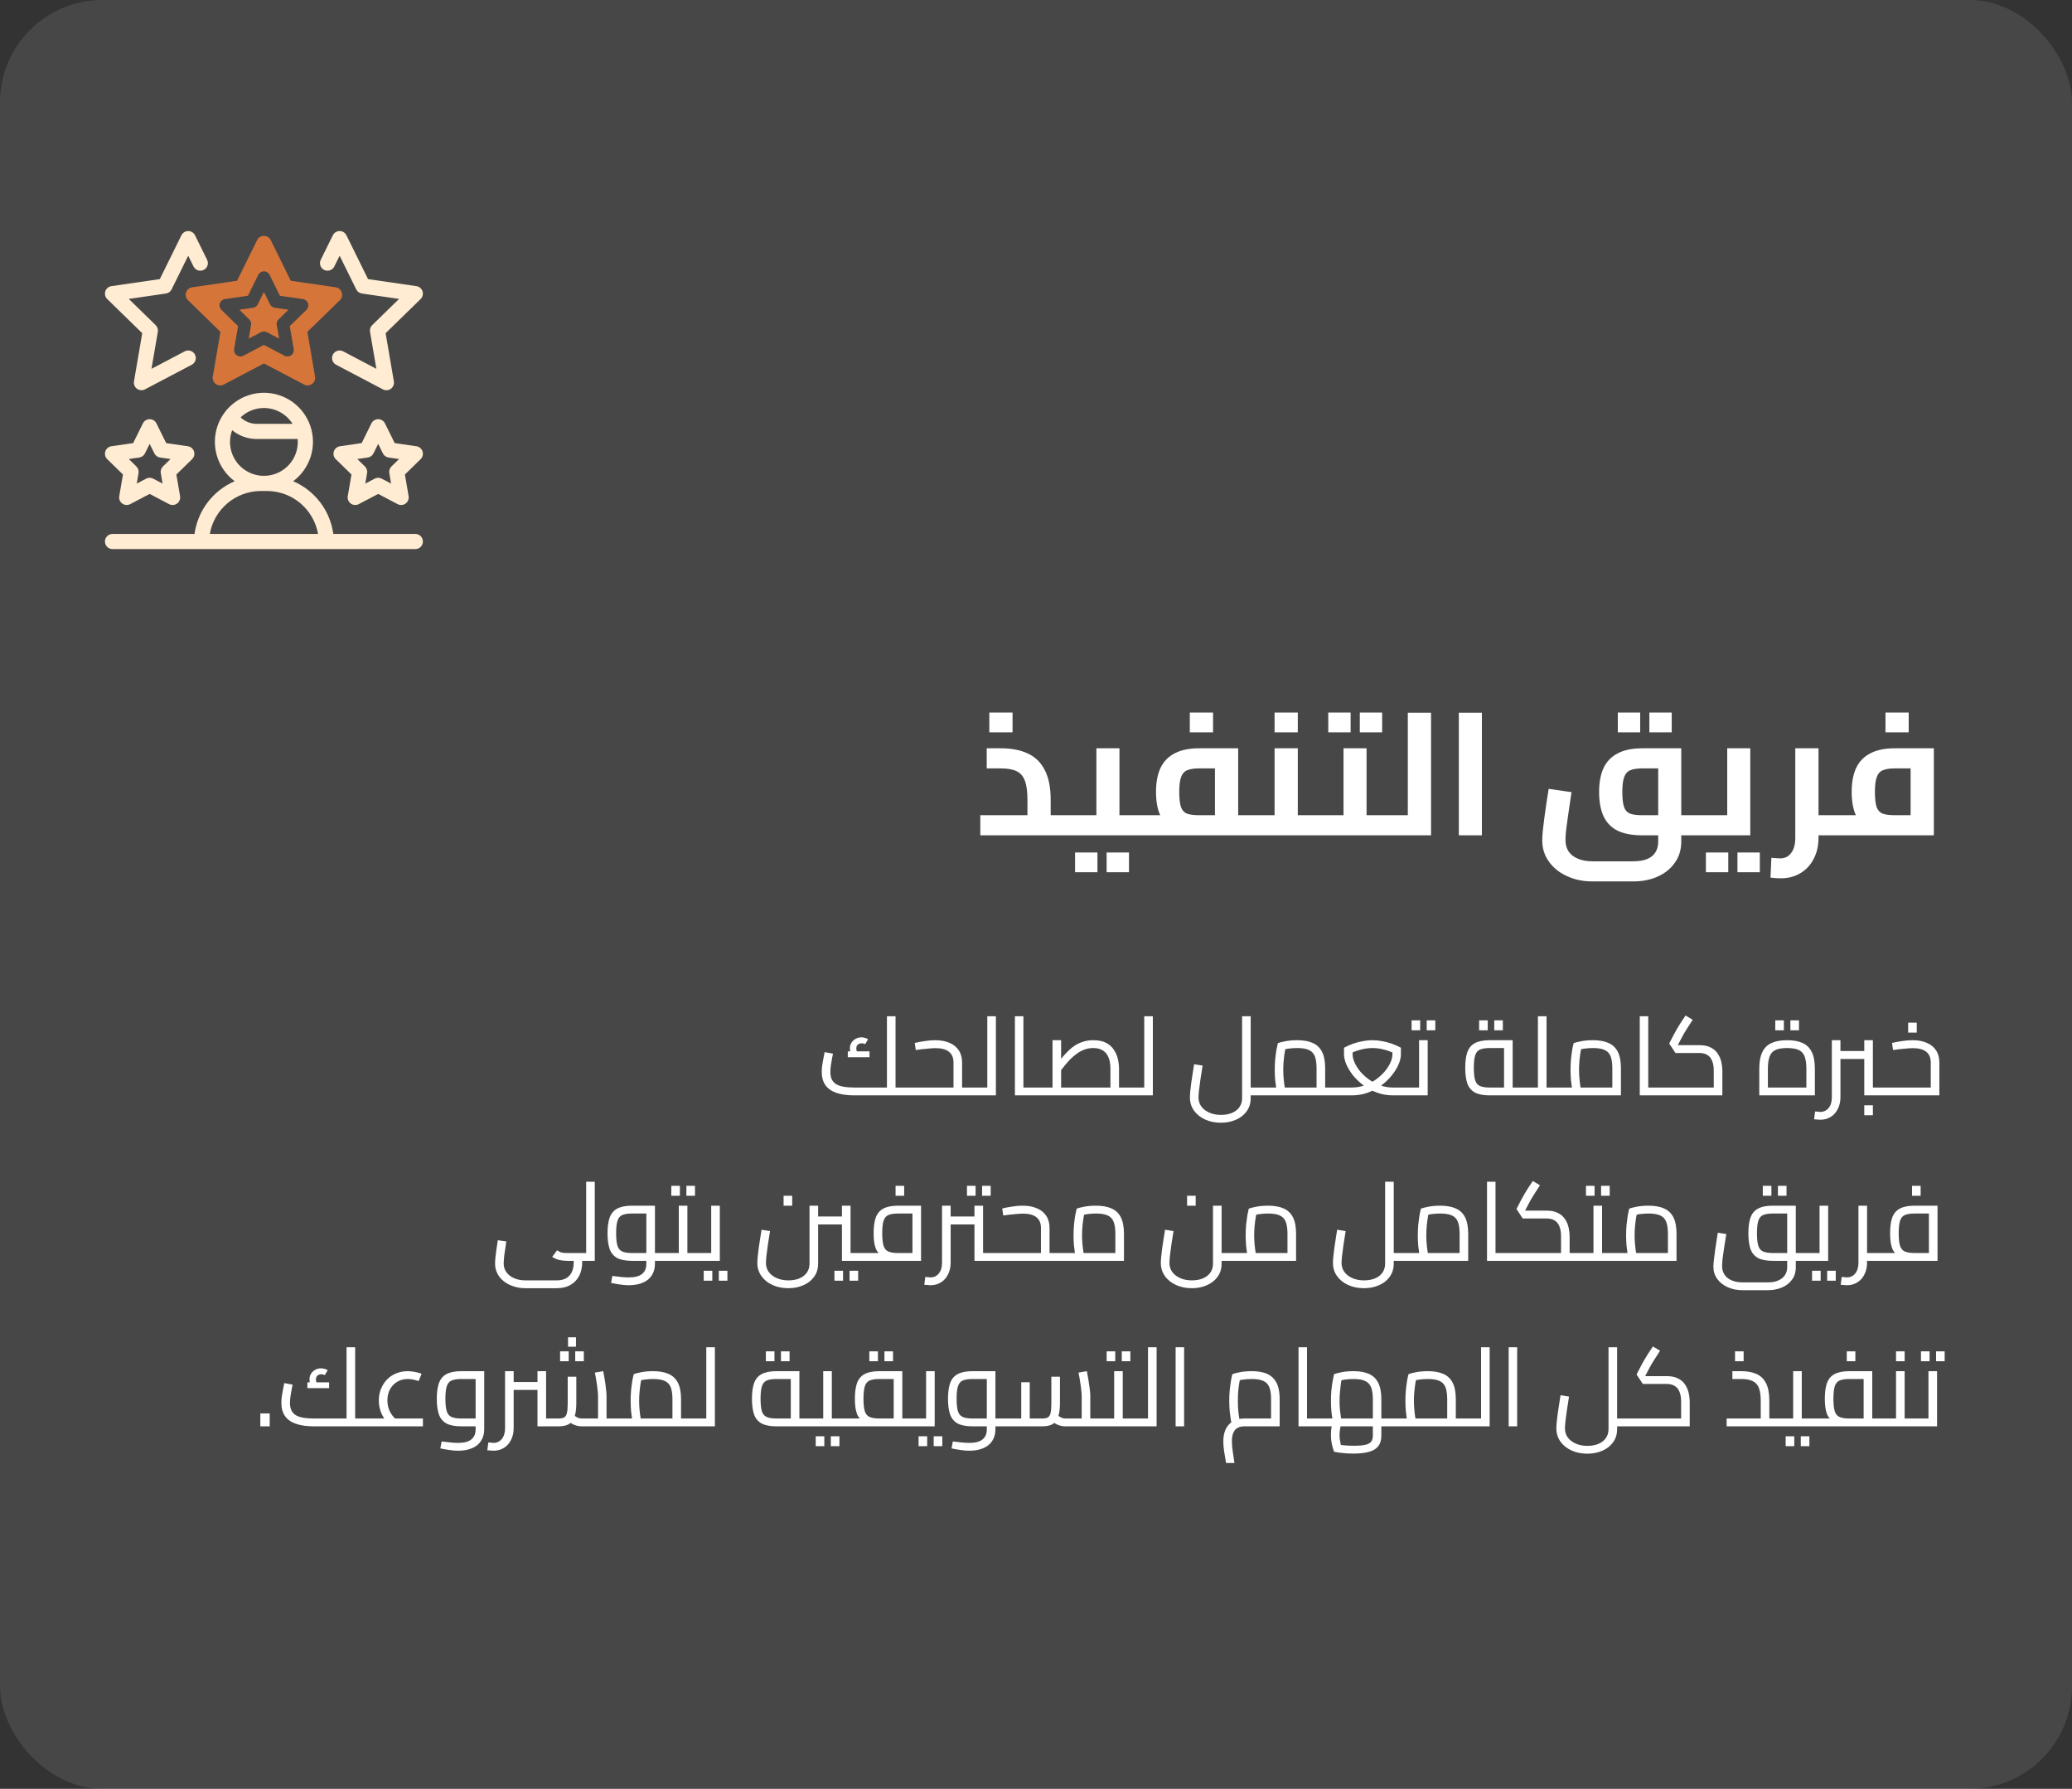 <?xml version="1.0" encoding="utf-8"?>
<svg xmlns="http://www.w3.org/2000/svg" width="263" height="227" viewBox="0 0 263 227" fill="none">
<rect x="0" y="0" width="263" height="227" fill="#333333" stroke="none"/>
<rect width="263" height="227" rx="13" fill="white" fill-opacity="0.1"/>
<g clip-path="url(#clip0_134_87)">
<path d="M42.607 36.455L36.91 35.627L34.362 30.464C34.282 30.304 34.159 30.169 34.007 30.074C33.855 29.98 33.679 29.93 33.5 29.93C33.321 29.93 33.145 29.98 32.993 30.074C32.841 30.169 32.718 30.304 32.638 30.464L30.091 35.627L24.393 36.455C24.216 36.481 24.049 36.556 23.913 36.672C23.776 36.787 23.674 36.939 23.618 37.109C23.563 37.28 23.556 37.462 23.599 37.636C23.642 37.81 23.733 37.969 23.861 38.094L27.983 42.112L27.01 47.787C26.98 47.964 27 48.145 27.068 48.311C27.135 48.477 27.248 48.621 27.393 48.726C27.538 48.831 27.71 48.894 27.888 48.907C28.067 48.92 28.246 48.883 28.405 48.8L33.5 46.121L38.596 48.8C38.755 48.883 38.933 48.92 39.112 48.907C39.291 48.894 39.462 48.831 39.607 48.726C39.752 48.62 39.865 48.477 39.932 48.311C40 48.145 40.02 47.964 39.99 47.787L39.017 42.112L43.14 38.094C43.268 37.969 43.358 37.81 43.401 37.636C43.444 37.462 43.437 37.28 43.382 37.109C43.327 36.939 43.225 36.787 43.088 36.672C42.951 36.556 42.785 36.481 42.607 36.455ZM38.897 39.321L36.78 41.386L37.28 44.301C37.305 44.448 37.288 44.599 37.232 44.737C37.176 44.876 37.082 44.996 36.961 45.083C36.84 45.171 36.697 45.223 36.548 45.234C36.399 45.245 36.25 45.214 36.118 45.145L33.5 43.769L30.882 45.145C30.75 45.214 30.601 45.245 30.452 45.234C30.303 45.223 30.16 45.171 30.04 45.083C29.919 44.995 29.825 44.876 29.768 44.737C29.712 44.599 29.695 44.448 29.721 44.301L30.22 41.386L28.102 39.321C27.996 39.217 27.92 39.084 27.884 38.94C27.849 38.794 27.854 38.642 27.9 38.5C27.947 38.358 28.032 38.232 28.146 38.136C28.26 38.039 28.398 37.977 28.546 37.955L31.473 37.53L32.782 34.878C32.848 34.744 32.951 34.632 33.078 34.553C33.205 34.474 33.351 34.432 33.5 34.432C33.65 34.432 33.796 34.474 33.923 34.553C34.05 34.632 34.152 34.744 34.218 34.878L35.527 37.53L38.454 37.955C38.602 37.977 38.74 38.039 38.854 38.136C38.968 38.232 39.053 38.358 39.099 38.501C39.146 38.642 39.151 38.795 39.115 38.94C39.08 39.085 39.004 39.217 38.897 39.321Z" fill="#D57539"/>
<path d="M34.277 38.617L33.5 37.042L32.723 38.617C32.665 38.733 32.58 38.834 32.475 38.91C32.37 38.986 32.248 39.036 32.12 39.055L30.382 39.307L31.639 40.533C31.732 40.623 31.802 40.735 31.842 40.859C31.882 40.982 31.892 41.114 31.869 41.242L31.573 42.972L33.127 42.155C33.242 42.095 33.37 42.063 33.5 42.063C33.629 42.063 33.757 42.095 33.872 42.155L35.426 42.972L35.129 41.242C35.107 41.114 35.117 40.982 35.157 40.859C35.197 40.735 35.267 40.623 35.36 40.533L36.617 39.307L34.88 39.055C34.751 39.036 34.629 38.986 34.524 38.91C34.419 38.834 34.334 38.733 34.277 38.617Z" fill="#D57539"/>
<path d="M41.148 34.254C41.261 34.31 41.384 34.343 41.51 34.351C41.636 34.36 41.762 34.343 41.882 34.303C42.001 34.262 42.112 34.198 42.207 34.115C42.301 34.032 42.379 33.931 42.435 33.818L43.109 32.452L45.218 36.723C45.286 36.862 45.388 36.983 45.514 37.075C45.64 37.166 45.786 37.226 45.941 37.248L50.653 37.933L47.243 41.257C47.132 41.366 47.048 41.5 47 41.648C46.952 41.797 46.941 41.954 46.967 42.108L47.772 46.802L43.556 44.586C43.445 44.526 43.322 44.49 43.197 44.478C43.071 44.467 42.944 44.48 42.823 44.517C42.702 44.554 42.59 44.615 42.493 44.696C42.396 44.777 42.315 44.876 42.257 44.988C42.198 45.1 42.162 45.222 42.15 45.348C42.139 45.474 42.152 45.601 42.19 45.721C42.227 45.842 42.288 45.954 42.37 46.051C42.45 46.148 42.55 46.228 42.662 46.287L48.601 49.409C48.76 49.492 48.938 49.529 49.117 49.516C49.296 49.503 49.467 49.441 49.612 49.335C49.757 49.23 49.87 49.086 49.938 48.92C50.005 48.754 50.025 48.573 49.995 48.396L48.946 42.281L53.389 37.95C53.517 37.825 53.608 37.666 53.651 37.492C53.694 37.318 53.687 37.136 53.632 36.965C53.576 36.795 53.474 36.643 53.337 36.528C53.201 36.412 53.034 36.337 52.857 36.311L46.717 35.419L43.971 29.855C43.891 29.694 43.768 29.559 43.616 29.465C43.464 29.37 43.288 29.32 43.109 29.32C42.93 29.32 42.755 29.37 42.602 29.465C42.45 29.559 42.327 29.694 42.248 29.855L40.712 32.967C40.656 33.08 40.623 33.203 40.614 33.329C40.606 33.455 40.623 33.581 40.663 33.701C40.704 33.82 40.767 33.931 40.85 34.026C40.934 34.12 41.035 34.198 41.148 34.254Z" fill="#FFECD2"/>
<path d="M52.719 67.757H42.309C42.109 66.297 41.534 64.914 40.641 63.741C39.748 62.569 38.567 61.647 37.213 61.066C38.264 60.285 39.042 59.193 39.437 57.945C39.831 56.696 39.822 55.355 39.411 54.113C39 52.87 38.207 51.788 37.146 51.021C36.085 50.255 34.809 49.842 33.5 49.842C32.191 49.842 30.915 50.255 29.854 51.021C28.793 51.788 28 52.87 27.589 54.112C27.178 55.355 27.169 56.696 27.564 57.944C27.958 59.193 28.736 60.285 29.787 61.066C28.433 61.647 27.252 62.569 26.359 63.741C25.466 64.914 24.892 66.297 24.691 67.757H14.281C14.026 67.757 13.782 67.859 13.602 68.039C13.422 68.219 13.32 68.463 13.32 68.718C13.32 68.973 13.422 69.218 13.602 69.398C13.782 69.578 14.026 69.679 14.281 69.679H52.719C52.974 69.679 53.218 69.578 53.398 69.398C53.578 69.218 53.68 68.973 53.68 68.718C53.68 68.463 53.578 68.219 53.398 68.039C53.218 67.859 52.974 67.757 52.719 67.757ZM33.5 51.776C34.227 51.777 34.941 51.962 35.577 52.313C36.213 52.665 36.75 53.172 37.137 53.788H32.592C31.828 53.783 31.094 53.489 30.537 52.966C31.334 52.203 32.396 51.776 33.5 51.776ZM29.196 56.08C29.197 55.572 29.289 55.068 29.466 54.593C30.348 55.316 31.452 55.71 32.592 55.709H37.785C37.836 56.288 37.768 56.871 37.587 57.423C37.406 57.974 37.115 58.484 36.732 58.92C36.349 59.356 35.881 59.711 35.357 59.962C34.834 60.212 34.264 60.355 33.684 60.38C33.104 60.405 32.525 60.312 31.981 60.107C31.438 59.902 30.942 59.59 30.522 59.188C30.103 58.786 29.769 58.304 29.541 57.77C29.313 57.235 29.196 56.661 29.196 56.08ZM26.63 67.757C26.898 66.236 27.692 64.857 28.872 63.861C30.052 62.865 31.545 62.314 33.09 62.306H33.91C35.455 62.314 36.947 62.865 38.128 63.861C39.308 64.858 40.102 66.236 40.37 67.757H26.63Z" fill="#FFECD2"/>
<path d="M52.857 56.629L50.099 56.229L48.865 53.729C48.785 53.569 48.663 53.434 48.511 53.339C48.358 53.244 48.183 53.194 48.004 53.194C47.824 53.194 47.649 53.244 47.496 53.339C47.344 53.434 47.221 53.569 47.142 53.729L45.908 56.229L43.15 56.629C42.973 56.655 42.806 56.73 42.669 56.846C42.532 56.962 42.431 57.113 42.375 57.284C42.32 57.454 42.313 57.637 42.356 57.811C42.399 57.985 42.489 58.143 42.618 58.268L44.614 60.214L44.142 62.961C44.112 63.137 44.132 63.319 44.2 63.485C44.267 63.651 44.38 63.794 44.525 63.9C44.67 64.005 44.842 64.068 45.02 64.081C45.199 64.094 45.378 64.057 45.537 63.974L48.004 62.677L50.47 63.974C50.629 64.057 50.808 64.094 50.987 64.081C51.165 64.068 51.337 64.005 51.482 63.9C51.627 63.795 51.739 63.651 51.807 63.485C51.875 63.319 51.895 63.138 51.865 62.961L51.394 60.214L53.389 58.268C53.518 58.143 53.608 57.985 53.651 57.811C53.694 57.637 53.687 57.454 53.632 57.284C53.577 57.113 53.475 56.962 53.338 56.846C53.201 56.73 53.034 56.655 52.857 56.629ZM49.691 59.19C49.579 59.299 49.496 59.433 49.448 59.581C49.4 59.73 49.388 59.887 49.414 60.041L49.641 61.367L48.451 60.741C48.313 60.668 48.159 60.63 48.004 60.63C47.848 60.63 47.694 60.668 47.556 60.741L46.366 61.367L46.593 60.041C46.62 59.888 46.608 59.73 46.56 59.582C46.512 59.433 46.428 59.299 46.317 59.19L45.353 58.251L46.685 58.058C46.839 58.036 46.985 57.976 47.111 57.884C47.237 57.793 47.339 57.672 47.408 57.532L48.004 56.326L48.599 57.532C48.668 57.672 48.77 57.793 48.896 57.884C49.022 57.976 49.168 58.035 49.322 58.058L50.654 58.251L49.691 59.19Z" fill="#FFECD2"/>
<path d="M25.852 34.254C25.739 34.31 25.616 34.343 25.49 34.351C25.364 34.36 25.238 34.343 25.118 34.303C24.999 34.262 24.888 34.198 24.793 34.115C24.698 34.032 24.621 33.931 24.565 33.818L23.891 32.452L21.782 36.723C21.713 36.862 21.612 36.983 21.486 37.075C21.36 37.166 21.213 37.226 21.059 37.248L16.346 37.933L19.757 41.257C19.868 41.366 19.952 41.5 20 41.648C20.048 41.797 20.059 41.954 20.033 42.108L19.228 46.802L23.443 44.586C23.555 44.526 23.677 44.49 23.803 44.478C23.929 44.467 24.056 44.48 24.177 44.517C24.297 44.554 24.41 44.615 24.507 44.696C24.604 44.777 24.684 44.876 24.743 44.988C24.802 45.1 24.838 45.222 24.85 45.348C24.861 45.474 24.848 45.601 24.81 45.721C24.773 45.842 24.711 45.954 24.63 46.051C24.549 46.148 24.45 46.228 24.338 46.287L18.399 49.409C18.24 49.492 18.062 49.529 17.883 49.516C17.704 49.503 17.533 49.441 17.388 49.335C17.243 49.23 17.13 49.086 17.062 48.92C16.995 48.754 16.975 48.573 17.005 48.396L18.054 42.281L13.611 37.95C13.483 37.825 13.392 37.666 13.349 37.492C13.306 37.318 13.313 37.136 13.368 36.965C13.424 36.795 13.525 36.643 13.662 36.528C13.799 36.412 13.966 36.337 14.143 36.311L20.283 35.419L23.029 29.855C23.109 29.694 23.232 29.559 23.384 29.465C23.536 29.37 23.712 29.32 23.891 29.32C24.07 29.32 24.245 29.37 24.398 29.465C24.55 29.559 24.673 29.694 24.752 29.855L26.288 32.967C26.344 33.08 26.377 33.203 26.386 33.329C26.394 33.455 26.377 33.581 26.337 33.701C26.296 33.82 26.233 33.931 26.149 34.026C26.066 34.12 25.965 34.198 25.852 34.254Z" fill="#FFECD2"/>
<path d="M13.611 58.268L15.607 60.214L15.136 62.961C15.105 63.138 15.126 63.319 15.193 63.485C15.261 63.651 15.373 63.795 15.518 63.9C15.664 64.005 15.835 64.068 16.014 64.081C16.192 64.094 16.371 64.057 16.53 63.974L18.997 62.677L21.464 63.974C21.622 64.057 21.801 64.094 21.98 64.081C22.159 64.068 22.33 64.005 22.475 63.9C22.62 63.794 22.733 63.651 22.801 63.485C22.868 63.319 22.888 63.137 22.858 62.961L22.386 60.214L24.383 58.268C24.511 58.143 24.602 57.985 24.644 57.811C24.687 57.637 24.68 57.454 24.625 57.284C24.57 57.113 24.468 56.962 24.331 56.846C24.194 56.73 24.028 56.655 23.85 56.629L21.092 56.229L19.858 53.729C19.779 53.569 19.656 53.434 19.504 53.339C19.352 53.244 19.176 53.194 18.997 53.194C18.818 53.194 18.642 53.244 18.49 53.339C18.338 53.434 18.215 53.569 18.135 53.729L16.902 56.229L14.143 56.629C13.966 56.655 13.8 56.73 13.662 56.846C13.526 56.962 13.424 57.113 13.368 57.284C13.313 57.454 13.306 57.637 13.349 57.811C13.392 57.985 13.483 58.143 13.611 58.268ZM16.347 58.251L17.678 58.058C17.832 58.036 17.979 57.976 18.105 57.884C18.231 57.793 18.332 57.672 18.401 57.532L18.997 56.326L19.592 57.532C19.661 57.672 19.763 57.793 19.889 57.884C20.015 57.976 20.161 58.036 20.316 58.058L21.647 58.251L20.683 59.19C20.572 59.299 20.488 59.433 20.44 59.582C20.392 59.73 20.381 59.888 20.407 60.041L20.635 61.367L19.444 60.741C19.306 60.668 19.153 60.63 18.997 60.63C18.841 60.63 18.687 60.668 18.549 60.741L17.359 61.367L17.586 60.041C17.612 59.887 17.601 59.73 17.553 59.581C17.505 59.433 17.421 59.299 17.309 59.19L16.347 58.251Z" fill="#FFECD2"/>
</g>
<path d="M133.363 106V103.448H135.673V106H133.363ZM124.431 106V103.448H132.417L130.415 105.186V101.49C130.415 100.449 130.305 99.642 130.085 99.07C129.879 98.498 129.527 98.095 129.029 97.86C128.545 97.625 127.877 97.508 127.027 97.508H125.245V94.956H127.027C128.376 94.956 129.52 95.176 130.459 95.616C131.412 96.056 132.131 96.76 132.615 97.728C133.113 98.681 133.363 99.935 133.363 101.49V106H124.431ZM135.673 106V103.448C135.761 103.448 135.834 103.477 135.893 103.536C135.951 103.595 135.995 103.683 136.025 103.8C136.054 103.917 136.076 104.057 136.091 104.218C136.105 104.365 136.113 104.533 136.113 104.724C136.113 104.915 136.105 105.091 136.091 105.252C136.076 105.413 136.054 105.553 136.025 105.67C135.995 105.773 135.951 105.853 135.893 105.912C135.834 105.971 135.761 106 135.673 106ZM125.575 92.932V90.424H128.523V92.932H125.575ZM142.092 106V103.448H144.842V106H142.092ZM144.842 106V103.448C144.915 103.448 144.981 103.477 145.04 103.536C145.099 103.595 145.143 103.683 145.172 103.8C145.201 103.917 145.223 104.057 145.238 104.218C145.267 104.365 145.282 104.533 145.282 104.724C145.282 104.915 145.267 105.091 145.238 105.252C145.223 105.413 145.201 105.553 145.172 105.67C145.143 105.773 145.099 105.853 145.04 105.912C144.996 105.971 144.93 106 144.842 106ZM135.668 106C135.58 106 135.514 105.971 135.47 105.912C135.411 105.853 135.367 105.773 135.338 105.67C135.294 105.553 135.265 105.413 135.25 105.252C135.235 105.091 135.228 104.915 135.228 104.724C135.228 104.46 135.243 104.24 135.272 104.064C135.301 103.873 135.353 103.727 135.426 103.624C135.485 103.507 135.565 103.448 135.668 103.448V106ZM135.668 106V103.448H140.882L139.166 104.878V94.956H142.092V106H135.668ZM136.46 110.686V108.178H139.298V110.686H136.46ZM140.464 110.686V108.178H143.302V110.686H140.464ZM157.162 106V103.448H159.472V106H157.162ZM144.842 106C144.754 106 144.688 105.971 144.644 105.912C144.585 105.853 144.541 105.773 144.512 105.67C144.468 105.553 144.438 105.413 144.424 105.252C144.409 105.091 144.402 104.915 144.402 104.724C144.402 104.46 144.416 104.24 144.446 104.064C144.475 103.873 144.526 103.727 144.6 103.624C144.658 103.507 144.739 103.448 144.842 103.448V106ZM144.842 106V103.448H155.116L154.214 104.218V96.87L154.962 97.508H152.19C151.544 97.508 151.038 97.589 150.672 97.75C150.305 97.911 150.048 98.212 149.902 98.652C149.755 99.077 149.682 99.686 149.682 100.478C149.682 101.343 149.755 101.989 149.902 102.414C150.048 102.825 150.305 103.103 150.672 103.25C151.038 103.382 151.544 103.448 152.19 103.448V105.736C150.943 105.736 149.916 105.56 149.11 105.208C148.303 104.856 147.702 104.299 147.306 103.536C146.924 102.759 146.734 101.739 146.734 100.478C146.734 99.275 146.924 98.263 147.306 97.442C147.702 96.621 148.303 96.005 149.11 95.594C149.916 95.169 150.943 94.956 152.19 94.956H157.162V106H144.842ZM159.472 106V103.448C159.56 103.448 159.633 103.477 159.692 103.536C159.75 103.595 159.794 103.683 159.824 103.8C159.853 103.917 159.875 104.057 159.89 104.218C159.904 104.365 159.912 104.533 159.912 104.724C159.912 104.915 159.904 105.091 159.89 105.252C159.875 105.413 159.853 105.553 159.824 105.67C159.794 105.773 159.75 105.853 159.692 105.912C159.633 105.971 159.56 106 159.472 106ZM151.024 92.932V90.424H153.972V92.932H151.024ZM164.731 106V103.448H167.041V106H164.731ZM159.473 106C159.385 106 159.319 105.971 159.275 105.912C159.216 105.853 159.172 105.773 159.143 105.67C159.099 105.553 159.069 105.413 159.055 105.252C159.04 105.091 159.033 104.915 159.033 104.724C159.033 104.46 159.047 104.24 159.077 104.064C159.106 103.873 159.157 103.727 159.231 103.624C159.289 103.507 159.37 103.448 159.473 103.448V106ZM159.473 106V103.448H163.499L161.783 104.878V94.956H164.731V106H159.473ZM167.041 106V103.448C167.129 103.448 167.202 103.477 167.261 103.536C167.319 103.595 167.363 103.683 167.393 103.8C167.422 103.917 167.444 104.057 167.459 104.218C167.473 104.365 167.481 104.533 167.481 104.724C167.481 104.915 167.473 105.091 167.459 105.252C167.444 105.413 167.422 105.553 167.393 105.67C167.363 105.773 167.319 105.853 167.261 105.912C167.202 105.971 167.129 106 167.041 106ZM161.783 92.932V90.424H164.731V92.932H161.783ZM173.459 106V103.448H176.209V106H173.459ZM176.209 106V103.448C176.282 103.448 176.348 103.477 176.407 103.536C176.466 103.595 176.51 103.683 176.539 103.8C176.568 103.917 176.59 104.057 176.605 104.218C176.634 104.365 176.649 104.533 176.649 104.724C176.649 104.915 176.634 105.091 176.605 105.252C176.59 105.413 176.568 105.553 176.539 105.67C176.51 105.773 176.466 105.853 176.407 105.912C176.363 105.971 176.297 106 176.209 106ZM167.035 106C166.947 106 166.881 105.971 166.837 105.912C166.778 105.853 166.734 105.773 166.705 105.67C166.661 105.553 166.632 105.413 166.617 105.252C166.602 105.091 166.595 104.915 166.595 104.724C166.595 104.46 166.61 104.24 166.639 104.064C166.668 103.873 166.72 103.727 166.793 103.624C166.852 103.507 166.932 103.448 167.035 103.448V106ZM167.035 106V103.448H172.249L170.533 104.878V94.956H173.459V106H167.035ZM168.597 92.932V90.424H171.435V92.932H168.597ZM172.601 92.932V90.424H175.439V92.932H172.601ZM178.695 106V90.446H181.643V106H178.695ZM176.209 106V103.448H178.695V106H176.209ZM176.209 106C176.121 106 176.055 105.971 176.011 105.912C175.952 105.853 175.908 105.773 175.879 105.67C175.835 105.553 175.806 105.413 175.791 105.252C175.776 105.091 175.769 104.915 175.769 104.724C175.769 104.46 175.784 104.24 175.813 104.064C175.842 103.873 175.894 103.727 175.967 103.624C176.026 103.507 176.106 103.448 176.209 103.448V106ZM185.171 106V90.446H188.097V106H185.171ZM213.403 106V103.448H215.735V106H213.403ZM202.139 111.852C200.936 111.852 199.851 111.625 198.883 111.17C197.915 110.73 197.152 110.114 196.595 109.322C196.038 108.545 195.759 107.657 195.759 106.66C195.759 106.352 195.781 105.949 195.825 105.45C195.884 104.951 195.95 104.401 196.023 103.8C196.111 103.199 196.199 102.575 196.287 101.93C196.39 101.285 196.485 100.676 196.573 100.104L199.477 100.522C199.33 101.49 199.198 102.377 199.081 103.184C198.964 103.991 198.868 104.68 198.795 105.252C198.736 105.824 198.707 106.264 198.707 106.572C198.707 107.159 198.839 107.65 199.103 108.046C199.382 108.457 199.778 108.765 200.291 108.97C200.804 109.19 201.42 109.3 202.139 109.3H207.287C208.006 109.3 208.6 109.205 209.069 109.014C209.538 108.823 209.89 108.537 210.125 108.156C210.36 107.789 210.477 107.335 210.477 106.792V96.87L211.203 97.508H208.431C207.786 97.508 207.28 97.589 206.913 97.75C206.546 97.911 206.29 98.212 206.143 98.652C205.996 99.077 205.923 99.686 205.923 100.478C205.923 101.343 205.996 101.989 206.143 102.414C206.29 102.825 206.546 103.103 206.913 103.25C207.28 103.382 207.786 103.448 208.431 103.448H210.477V106H208.431C207.184 106 206.158 105.809 205.351 105.428C204.544 105.032 203.943 104.423 203.547 103.602C203.166 102.781 202.975 101.739 202.975 100.478C202.975 99.275 203.166 98.263 203.547 97.442C203.943 96.621 204.544 96.005 205.351 95.594C206.158 95.169 207.184 94.956 208.431 94.956H213.403V106.792C213.403 107.833 213.132 108.728 212.589 109.476C212.061 110.239 211.335 110.825 210.411 111.236C209.502 111.647 208.46 111.852 207.287 111.852H202.139ZM215.735 106V103.448C215.808 103.448 215.874 103.477 215.933 103.536C215.992 103.595 216.036 103.683 216.065 103.8C216.094 103.917 216.116 104.057 216.131 104.218C216.16 104.365 216.175 104.533 216.175 104.724C216.175 104.915 216.16 105.091 216.131 105.252C216.116 105.413 216.094 105.553 216.065 105.67C216.036 105.773 215.992 105.853 215.933 105.912C215.874 105.971 215.808 106 215.735 106ZM205.351 92.932V90.424H208.189V92.932H205.351ZM209.355 92.932V90.424H212.193V92.932H209.355ZM215.74 106V103.448H220.954L219.238 104.878V94.956H222.164V106H215.74ZM215.74 106C215.652 106 215.586 105.971 215.542 105.912C215.484 105.853 215.44 105.773 215.41 105.67C215.366 105.553 215.337 105.413 215.322 105.252C215.308 105.091 215.3 104.915 215.3 104.724C215.3 104.46 215.315 104.24 215.344 104.064C215.374 103.873 215.425 103.727 215.498 103.624C215.557 103.507 215.638 103.448 215.74 103.448V106ZM216.532 110.686V108.178H219.37V110.686H216.532ZM220.536 110.686V108.178H223.374V110.686H220.536ZM230.297 106V103.448H233.135V106H230.297ZM226.029 111.456C225.839 111.456 225.633 111.449 225.413 111.434C225.193 111.419 224.966 111.397 224.731 111.368L224.841 108.86C225.076 108.875 225.296 108.889 225.501 108.904C225.721 108.919 225.883 108.926 225.985 108.926C226.557 108.926 227.012 108.699 227.349 108.244C227.701 107.789 227.877 107.151 227.877 106.33V94.956H230.825V106.33C230.825 107.327 230.62 108.215 230.209 108.992C229.813 109.769 229.256 110.371 228.537 110.796C227.819 111.236 226.983 111.456 226.029 111.456ZM233.135 106V103.448C233.223 103.448 233.289 103.477 233.333 103.536C233.392 103.595 233.436 103.683 233.465 103.8C233.509 103.917 233.539 104.057 233.553 104.218C233.568 104.365 233.575 104.533 233.575 104.724C233.575 104.915 233.568 105.091 233.553 105.252C233.539 105.413 233.509 105.553 233.465 105.67C233.436 105.773 233.392 105.853 233.333 105.912C233.289 105.971 233.223 106 233.135 106ZM233.143 106V103.448H243.417L242.515 104.218V96.87L243.263 97.508H240.491C239.845 97.508 239.339 97.589 238.973 97.75C238.606 97.911 238.349 98.212 238.203 98.652C238.056 99.077 237.983 99.686 237.983 100.478C237.983 101.343 238.056 101.989 238.203 102.414C238.349 102.825 238.606 103.103 238.973 103.25C239.339 103.382 239.845 103.448 240.491 103.448V105.736C239.244 105.736 238.217 105.56 237.411 105.208C236.604 104.856 236.003 104.299 235.607 103.536C235.225 102.759 235.035 101.739 235.035 100.478C235.035 99.275 235.225 98.263 235.607 97.442C236.003 96.621 236.604 96.005 237.411 95.594C238.217 95.169 239.244 94.956 240.491 94.956H245.463V106H233.143ZM233.143 106C233.055 106 232.989 105.971 232.945 105.912C232.886 105.853 232.842 105.773 232.813 105.67C232.769 105.553 232.739 105.413 232.725 105.252C232.71 105.091 232.703 104.915 232.703 104.724C232.703 104.46 232.717 104.24 232.747 104.064C232.776 103.873 232.827 103.727 232.901 103.624C232.959 103.507 233.04 103.448 233.143 103.448V106ZM239.325 92.932V90.424H242.273V92.932H239.325Z" fill="white"/>
<path d="M113.672 139V138.006H115.184V139H113.672ZM108.464 139C107.54 139 106.77 138.893 106.154 138.678C105.538 138.463 105.076 138.137 104.768 137.698C104.46 137.259 104.306 136.699 104.306 136.018C104.306 135.794 104.32 135.551 104.348 135.29C104.385 135.029 104.427 134.777 104.474 134.534C104.521 134.282 104.563 134.067 104.6 133.89C104.637 133.703 104.661 133.577 104.67 133.512L105.734 133.708C105.706 133.857 105.664 134.063 105.608 134.324C105.561 134.585 105.515 134.865 105.468 135.164C105.421 135.463 105.398 135.747 105.398 136.018C105.398 136.363 105.449 136.662 105.552 136.914C105.664 137.166 105.837 137.376 106.07 137.544C106.313 137.703 106.63 137.819 107.022 137.894C107.414 137.969 107.895 138.006 108.464 138.006H113.084L112.58 138.412V128.962H113.672V139H108.464ZM115.184 139V138.006C115.24 138.006 115.287 138.02 115.324 138.048C115.361 138.067 115.389 138.099 115.408 138.146C115.427 138.183 115.441 138.235 115.45 138.3C115.459 138.356 115.464 138.421 115.464 138.496C115.464 138.571 115.459 138.641 115.45 138.706C115.441 138.771 115.427 138.827 115.408 138.874C115.389 138.911 115.361 138.944 115.324 138.972C115.287 138.991 115.24 139 115.184 139ZM108.338 134.156C108.189 133.969 108.072 133.787 107.988 133.61C107.913 133.433 107.876 133.246 107.876 133.05C107.876 132.779 107.941 132.537 108.072 132.322C108.212 132.107 108.394 131.939 108.618 131.818C108.842 131.697 109.085 131.636 109.346 131.636C109.495 131.636 109.645 131.659 109.794 131.706C109.943 131.743 110.074 131.799 110.186 131.874L109.822 132.504C109.747 132.457 109.673 132.429 109.598 132.42C109.533 132.401 109.463 132.392 109.388 132.392C109.173 132.392 109.001 132.453 108.87 132.574C108.749 132.695 108.688 132.854 108.688 133.05C108.688 133.171 108.711 133.288 108.758 133.4C108.814 133.512 108.893 133.633 108.996 133.764L108.338 134.156ZM107.61 134.156V133.414H110.368V134.156H107.61ZM122.119 139V138.006H123.631V139H122.119ZM115.189 139C115.133 139 115.087 138.991 115.049 138.972C115.012 138.944 114.984 138.911 114.965 138.874C114.947 138.827 114.933 138.771 114.923 138.706C114.914 138.641 114.909 138.571 114.909 138.496C114.909 138.393 114.919 138.309 114.937 138.244C114.947 138.169 114.975 138.113 115.021 138.076C115.059 138.029 115.115 138.006 115.189 138.006V139ZM115.189 139V138.006H121.363L121.027 138.3V134.828C121.027 134.221 120.836 133.769 120.453 133.47C120.08 133.162 119.506 133.008 118.731 133.008C118.489 133.008 118.139 133.031 117.681 133.078C117.224 133.115 116.743 133.171 116.239 133.246L116.113 132.35C116.496 132.257 116.916 132.177 117.373 132.112C117.831 132.037 118.274 132 118.703 132C119.413 132 120.019 132.112 120.523 132.336C121.037 132.551 121.429 132.868 121.699 133.288C121.979 133.708 122.119 134.221 122.119 134.828V139H115.189ZM123.631 139V138.006C123.687 138.006 123.734 138.02 123.771 138.048C123.809 138.067 123.837 138.099 123.855 138.146C123.874 138.183 123.888 138.235 123.897 138.3C123.907 138.356 123.911 138.421 123.911 138.496C123.911 138.571 123.907 138.641 123.897 138.706C123.888 138.771 123.874 138.827 123.855 138.874C123.837 138.911 123.809 138.944 123.771 138.972C123.734 138.991 123.687 139 123.631 139ZM125.319 139V128.962H126.411V139H125.319ZM123.625 139V138.006H125.319V139H123.625ZM123.625 139C123.569 139 123.522 138.991 123.485 138.972C123.448 138.944 123.42 138.911 123.401 138.874C123.382 138.827 123.368 138.771 123.359 138.706C123.35 138.641 123.345 138.571 123.345 138.496C123.345 138.393 123.354 138.309 123.373 138.244C123.382 138.169 123.41 138.113 123.457 138.076C123.494 138.029 123.55 138.006 123.625 138.006V139ZM129.902 139V138.006H131.61V139H129.902ZM128.824 139V128.962H129.902V139H128.824ZM131.61 139V138.006C131.666 138.006 131.713 138.02 131.75 138.048C131.788 138.067 131.816 138.099 131.834 138.146C131.853 138.183 131.867 138.235 131.876 138.3C131.886 138.356 131.89 138.421 131.89 138.496C131.89 138.571 131.886 138.641 131.876 138.706C131.867 138.771 131.853 138.827 131.834 138.874C131.816 138.911 131.788 138.944 131.75 138.972C131.713 138.991 131.666 139 131.61 139ZM142.039 139V138.006H143.551V139H142.039ZM131.609 139C131.553 139 131.507 138.991 131.469 138.972C131.432 138.944 131.404 138.911 131.385 138.874C131.367 138.827 131.353 138.771 131.343 138.706C131.334 138.641 131.329 138.571 131.329 138.496C131.329 138.393 131.339 138.309 131.357 138.244C131.367 138.169 131.395 138.113 131.441 138.076C131.479 138.029 131.535 138.006 131.609 138.006V139ZM131.609 139V138.006H141.955L140.947 138.916V135.626C140.947 135.038 140.863 134.553 140.695 134.17C140.537 133.778 140.294 133.484 139.967 133.288C139.65 133.092 139.249 132.994 138.763 132.994C138.353 132.994 137.97 133.064 137.615 133.204C137.27 133.335 136.948 133.512 136.649 133.736C136.351 133.951 136.071 134.193 135.809 134.464C135.557 134.725 135.324 134.991 135.109 135.262C134.895 135.533 134.699 135.78 134.521 136.004L134.171 135.01C134.405 134.721 134.638 134.431 134.871 134.142C135.114 133.853 135.366 133.582 135.627 133.33C135.889 133.069 136.173 132.84 136.481 132.644C136.799 132.448 137.144 132.294 137.517 132.182C137.891 132.061 138.311 132 138.777 132C139.44 132 139.981 132.112 140.401 132.336C140.831 132.56 141.162 132.859 141.395 133.232C141.638 133.596 141.806 133.988 141.899 134.408C141.993 134.828 142.039 135.234 142.039 135.626V139H131.609ZM133.597 138.006V132H134.689V138.006H133.597ZM143.551 139V138.006C143.607 138.006 143.654 138.02 143.691 138.048C143.729 138.067 143.757 138.099 143.775 138.146C143.794 138.183 143.808 138.235 143.817 138.3C143.827 138.356 143.831 138.421 143.831 138.496C143.831 138.571 143.827 138.641 143.817 138.706C143.808 138.771 143.794 138.827 143.775 138.874C143.757 138.911 143.729 138.944 143.691 138.972C143.654 138.991 143.607 139 143.551 139ZM145.239 139V128.962H146.331V139H145.239ZM143.545 139V138.006H145.239V139H143.545ZM143.545 139C143.489 139 143.442 138.991 143.405 138.972C143.368 138.944 143.34 138.911 143.321 138.874C143.302 138.827 143.288 138.771 143.279 138.706C143.27 138.641 143.265 138.571 143.265 138.496C143.265 138.393 143.274 138.309 143.293 138.244C143.302 138.169 143.33 138.113 143.377 138.076C143.414 138.029 143.47 138.006 143.545 138.006V139ZM158.751 139V138.006H160.263V139H158.751ZM154.971 142.472C154.233 142.472 153.566 142.337 152.969 142.066C152.371 141.795 151.9 141.417 151.555 140.932C151.209 140.447 151.037 139.891 151.037 139.266C151.037 139.07 151.051 138.813 151.079 138.496C151.116 138.169 151.158 137.81 151.205 137.418C151.261 137.017 151.321 136.615 151.387 136.214C151.452 135.803 151.513 135.416 151.569 135.052L152.647 135.22C152.544 135.864 152.451 136.461 152.367 137.012C152.292 137.553 152.231 138.02 152.185 138.412C152.147 138.795 152.129 139.079 152.129 139.266C152.129 139.695 152.245 140.073 152.479 140.4C152.721 140.736 153.057 140.997 153.487 141.184C153.916 141.38 154.411 141.478 154.971 141.478C155.531 141.478 156.011 141.389 156.413 141.212C156.814 141.035 157.122 140.787 157.337 140.47C157.551 140.153 157.659 139.779 157.659 139.35V128.962H158.751V139.35C158.751 140.003 158.578 140.563 158.233 141.03C157.897 141.497 157.444 141.851 156.875 142.094C156.305 142.346 155.671 142.472 154.971 142.472ZM160.263 139V138.006C160.319 138.006 160.365 138.02 160.403 138.048C160.44 138.067 160.468 138.099 160.487 138.146C160.505 138.183 160.519 138.235 160.529 138.3C160.538 138.356 160.543 138.421 160.543 138.496C160.543 138.571 160.538 138.641 160.529 138.706C160.519 138.771 160.505 138.827 160.487 138.874C160.468 138.911 160.44 138.944 160.403 138.972C160.365 138.991 160.319 139 160.263 139ZM168.204 139V138.006H169.716V139H168.204ZM160.266 139C160.21 139 160.163 138.991 160.126 138.972C160.088 138.944 160.06 138.911 160.042 138.874C160.023 138.827 160.009 138.771 160 138.706C159.99 138.641 159.986 138.571 159.986 138.496C159.986 138.393 159.995 138.309 160.014 138.244C160.023 138.169 160.051 138.113 160.098 138.076C160.135 138.029 160.191 138.006 160.266 138.006V139ZM160.266 139V138.006H167.924L167.112 138.58V135.57C167.112 134.917 167.037 134.403 166.888 134.03C166.738 133.657 166.482 133.391 166.118 133.232C165.763 133.073 165.278 132.994 164.662 132.994C164.27 132.994 163.878 133.022 163.486 133.078C163.103 133.134 162.804 133.209 162.59 133.302L163.248 132.63C163.192 132.854 163.136 133.139 163.08 133.484C163.024 133.82 162.977 134.184 162.94 134.576C162.902 134.968 162.884 135.36 162.884 135.752C162.884 136.153 162.902 136.545 162.94 136.928C162.977 137.311 163.019 137.642 163.066 137.922C163.112 138.202 163.15 138.398 163.178 138.51L162.142 138.804C162.104 138.683 162.058 138.473 162.002 138.174C161.955 137.875 161.908 137.516 161.862 137.096C161.824 136.676 161.806 136.228 161.806 135.752C161.806 135.295 161.824 134.851 161.862 134.422C161.908 133.983 161.96 133.587 162.016 133.232C162.081 132.877 162.142 132.593 162.198 132.378C162.403 132.294 162.73 132.21 163.178 132.126C163.626 132.042 164.12 132 164.662 132C165.446 132 166.099 132.117 166.622 132.35C167.154 132.583 167.55 132.961 167.812 133.484C168.073 133.997 168.204 134.693 168.204 135.57V139H160.266ZM169.716 139V138.006C169.772 138.006 169.818 138.02 169.856 138.048C169.893 138.067 169.921 138.099 169.94 138.146C169.958 138.183 169.972 138.235 169.982 138.3C169.991 138.356 169.996 138.421 169.996 138.496C169.996 138.571 169.991 138.641 169.982 138.706C169.972 138.771 169.958 138.827 169.94 138.874C169.921 138.911 169.893 138.944 169.856 138.972C169.818 138.991 169.772 139 169.716 139ZM169.713 139V138.006H171.589C172.149 138.006 172.686 137.917 173.199 137.74C173.712 137.553 174.184 137.311 174.613 137.012C175.042 136.704 175.416 136.368 175.733 136.004C176.05 135.631 176.298 135.253 176.475 134.87C176.652 134.487 176.741 134.128 176.741 133.792V132.952L177.329 133.834C176.788 133.554 176.256 133.344 175.733 133.204C175.21 133.064 174.702 132.994 174.207 132.994C173.712 132.994 173.204 133.064 172.681 133.204C172.158 133.344 171.631 133.554 171.099 133.834L171.687 132.952V133.792C171.687 134.128 171.776 134.487 171.953 134.87C172.13 135.253 172.373 135.631 172.681 136.004C172.998 136.368 173.372 136.704 173.801 137.012C174.23 137.311 174.702 137.553 175.215 137.74C175.728 137.917 176.265 138.006 176.825 138.006H178.617V139H176.825C176.097 139 175.416 138.883 174.781 138.65C174.146 138.417 173.572 138.109 173.059 137.726C172.546 137.334 172.102 136.909 171.729 136.452C171.365 135.985 171.085 135.523 170.889 135.066C170.693 134.599 170.595 134.175 170.595 133.792V132.952C170.996 132.737 171.402 132.56 171.813 132.42C172.224 132.28 172.63 132.177 173.031 132.112C173.442 132.037 173.834 132 174.207 132C174.59 132 174.982 132.037 175.383 132.112C175.784 132.177 176.19 132.28 176.601 132.42C177.012 132.56 177.418 132.737 177.819 132.952V133.792C177.819 134.175 177.721 134.599 177.525 135.066C177.329 135.523 177.044 135.985 176.671 136.452C176.307 136.909 175.868 137.334 175.355 137.726C174.842 138.109 174.268 138.417 173.633 138.65C172.998 138.883 172.317 139 171.589 139H169.713ZM169.713 139C169.657 139 169.61 138.991 169.573 138.972C169.536 138.944 169.508 138.911 169.489 138.874C169.47 138.827 169.456 138.771 169.447 138.706C169.438 138.641 169.433 138.571 169.433 138.496C169.433 138.393 169.442 138.309 169.461 138.244C169.47 138.169 169.498 138.113 169.545 138.076C169.582 138.029 169.638 138.006 169.713 138.006V139ZM178.617 139V138.006C178.673 138.006 178.72 138.02 178.757 138.048C178.794 138.067 178.822 138.099 178.841 138.146C178.86 138.183 178.874 138.235 178.883 138.3C178.892 138.356 178.897 138.421 178.897 138.496C178.897 138.571 178.892 138.641 178.883 138.706C178.874 138.771 178.86 138.827 178.841 138.874C178.822 138.911 178.794 138.944 178.757 138.972C178.72 138.991 178.673 139 178.617 139ZM178.613 139V138.006H180.629L180.125 138.412V132H181.217V139H178.613ZM178.613 139C178.557 139 178.511 138.991 178.473 138.972C178.436 138.944 178.408 138.911 178.389 138.874C178.371 138.827 178.357 138.771 178.347 138.706C178.338 138.641 178.333 138.571 178.333 138.496C178.333 138.393 178.343 138.309 178.361 138.244C178.371 138.169 178.399 138.113 178.445 138.076C178.483 138.029 178.539 138.006 178.613 138.006V139ZM179.173 130.74V129.48H180.265V130.74H179.173ZM181.091 130.74V129.48H182.183V130.74H181.091ZM189.104 139C188.292 139 187.657 138.879 187.2 138.636C186.752 138.384 186.435 138.001 186.248 137.488C186.071 136.965 185.982 136.303 185.982 135.5C185.982 134.697 186.071 134.039 186.248 133.526C186.435 133.003 186.752 132.621 187.2 132.378C187.657 132.126 188.292 132 189.104 132H192.002V138.44H190.91V132.518L191.47 132.994H189.104C188.563 132.994 188.143 133.059 187.844 133.19C187.555 133.321 187.354 133.568 187.242 133.932C187.13 134.287 187.074 134.809 187.074 135.5C187.074 136.191 187.13 136.718 187.242 137.082C187.354 137.437 187.555 137.679 187.844 137.81C188.143 137.941 188.563 138.006 189.104 138.006H193.514V139H189.104ZM193.514 139V138.006C193.57 138.006 193.617 138.02 193.654 138.048C193.691 138.067 193.719 138.099 193.738 138.146C193.757 138.183 193.771 138.235 193.78 138.3C193.789 138.356 193.794 138.421 193.794 138.496C193.794 138.571 193.789 138.641 193.78 138.706C193.771 138.771 193.757 138.827 193.738 138.874C193.719 138.911 193.691 138.944 193.654 138.972C193.617 138.991 193.57 139 193.514 139ZM187.746 130.74V129.48H188.838V130.74H187.746ZM189.664 130.74V129.48H190.756V130.74H189.664ZM196.302 139V138.006H197.814V139H196.302ZM193.516 139C193.46 139 193.413 138.991 193.376 138.972C193.338 138.944 193.31 138.911 193.292 138.874C193.273 138.827 193.259 138.771 193.25 138.706C193.24 138.641 193.236 138.571 193.236 138.496C193.236 138.393 193.245 138.309 193.264 138.244C193.273 138.169 193.301 138.113 193.348 138.076C193.385 138.029 193.441 138.006 193.516 138.006V139ZM195.21 139V128.962H196.302V139H195.21ZM193.516 139V138.006H195.21V139H193.516ZM197.814 139V138.006C197.87 138.006 197.916 138.02 197.954 138.048C197.991 138.067 198.019 138.099 198.038 138.146C198.056 138.183 198.07 138.235 198.08 138.3C198.089 138.356 198.094 138.421 198.094 138.496C198.094 138.571 198.089 138.641 198.08 138.706C198.07 138.771 198.056 138.827 198.038 138.874C198.019 138.911 197.991 138.944 197.954 138.972C197.916 138.991 197.87 139 197.814 139ZM197.809 139V138.006H205.467L204.655 138.58V135.57C204.655 134.917 204.58 134.403 204.431 134.03C204.281 133.657 204.025 133.391 203.661 133.232C203.306 133.073 202.821 132.994 202.205 132.994C201.813 132.994 201.421 133.022 201.029 133.078C200.646 133.134 200.347 133.209 200.133 133.302L200.791 132.63C200.735 132.854 200.679 133.139 200.623 133.484C200.567 133.82 200.52 134.184 200.483 134.576C200.445 134.968 200.427 135.36 200.427 135.752C200.427 136.153 200.445 136.545 200.483 136.928C200.52 137.311 200.562 137.642 200.609 137.922C200.655 138.202 200.693 138.398 200.721 138.51L199.685 138.804C199.647 138.683 199.601 138.473 199.545 138.174C199.498 137.875 199.451 137.516 199.405 137.096C199.367 136.676 199.349 136.228 199.349 135.752C199.349 135.295 199.367 134.851 199.405 134.422C199.451 133.983 199.503 133.587 199.559 133.232C199.624 132.877 199.685 132.593 199.741 132.378C199.946 132.294 200.273 132.21 200.721 132.126C201.169 132.042 201.663 132 202.205 132C202.989 132 203.642 132.117 204.165 132.35C204.697 132.583 205.093 132.961 205.355 133.484C205.616 133.997 205.747 134.693 205.747 135.57V139H197.809ZM197.809 139C197.753 139 197.706 138.991 197.669 138.972C197.631 138.944 197.603 138.911 197.585 138.874C197.566 138.827 197.552 138.771 197.543 138.706C197.533 138.641 197.529 138.571 197.529 138.496C197.529 138.393 197.538 138.309 197.557 138.244C197.566 138.169 197.594 138.113 197.641 138.076C197.678 138.029 197.734 138.006 197.809 138.006V139ZM209.213 139V138.006H210.921V139H209.213ZM208.135 139V128.962H209.213V139H208.135ZM210.921 139V138.006C210.977 138.006 211.024 138.02 211.061 138.048C211.098 138.067 211.126 138.099 211.145 138.146C211.164 138.183 211.178 138.235 211.187 138.3C211.196 138.356 211.201 138.421 211.201 138.496C211.201 138.571 211.196 138.641 211.187 138.706C211.178 138.771 211.164 138.827 211.145 138.874C211.126 138.911 211.098 138.944 211.061 138.972C211.024 138.991 210.977 139 210.921 139ZM210.92 139V138.006H217.92L217.528 138.356V135.864C217.528 135.36 217.458 134.945 217.318 134.618C217.187 134.282 216.987 134.035 216.716 133.876C216.455 133.708 216.123 133.624 215.722 133.624H212.67L211.872 132.42L212.474 131.258C212.586 131.053 212.703 130.843 212.824 130.628C212.945 130.413 213.095 130.166 213.272 129.886C213.449 129.606 213.673 129.265 213.944 128.864L214.854 129.41C214.583 129.821 214.364 130.161 214.196 130.432C214.028 130.703 213.883 130.936 213.762 131.132C213.65 131.328 213.543 131.524 213.44 131.72L212.74 133.064L212.46 132.63H215.722C216.31 132.63 216.791 132.733 217.164 132.938C217.547 133.134 217.841 133.395 218.046 133.722C218.261 134.049 218.41 134.403 218.494 134.786C218.578 135.159 218.62 135.519 218.62 135.864V139H210.92ZM210.92 139C210.864 139 210.817 138.991 210.78 138.972C210.743 138.944 210.715 138.911 210.696 138.874C210.677 138.827 210.663 138.771 210.654 138.706C210.645 138.641 210.64 138.571 210.64 138.496C210.64 138.393 210.649 138.309 210.668 138.244C210.677 138.169 210.705 138.113 210.752 138.076C210.789 138.029 210.845 138.006 210.92 138.006V139ZM223.306 139V135.64C223.306 134.744 223.437 134.03 223.698 133.498C223.959 132.966 224.351 132.583 224.874 132.35C225.406 132.117 226.059 132 226.834 132C227.618 132 228.271 132.117 228.794 132.35C229.317 132.583 229.709 132.966 229.97 133.498C230.231 134.03 230.362 134.744 230.362 135.64V139H223.306ZM224.398 138.482L223.824 138.006H229.844L229.284 138.482V135.64C229.284 134.968 229.209 134.441 229.06 134.058C228.911 133.666 228.654 133.391 228.29 133.232C227.935 133.073 227.45 132.994 226.834 132.994C226.218 132.994 225.733 133.073 225.378 133.232C225.023 133.391 224.771 133.666 224.622 134.058C224.473 134.441 224.398 134.968 224.398 135.64V138.482ZM225.336 130.74V129.48H226.428V130.74H225.336ZM227.254 130.74V129.48H228.346V130.74H227.254ZM236.634 139V132H237.726V138.412L237.222 138.006H239.238V139H236.634ZM233.61 134.38V133.372H236.634V134.38H233.61ZM231.048 142.094C230.927 142.094 230.801 142.085 230.67 142.066C230.53 142.057 230.395 142.047 230.264 142.038L230.39 141.044C230.521 141.053 230.642 141.063 230.754 141.072C230.866 141.091 230.964 141.1 231.048 141.1C231.487 141.1 231.841 140.932 232.112 140.596C232.383 140.269 232.518 139.812 232.518 139.224V132H233.61V139.224C233.61 139.793 233.498 140.293 233.274 140.722C233.059 141.161 232.761 141.497 232.378 141.73C231.995 141.973 231.552 142.094 231.048 142.094ZM239.238 139V138.006C239.294 138.006 239.341 138.02 239.378 138.048C239.415 138.067 239.443 138.099 239.462 138.146C239.481 138.183 239.495 138.235 239.504 138.3C239.513 138.356 239.518 138.421 239.518 138.496C239.518 138.571 239.513 138.641 239.504 138.706C239.495 138.771 239.481 138.827 239.462 138.874C239.443 138.911 239.415 138.944 239.378 138.972C239.341 138.991 239.294 139 239.238 139ZM236.634 141.52V140.26H237.726V141.52H236.634ZM239.234 139V138.006H245.408L245.072 138.3V134.828C245.072 134.221 244.881 133.769 244.498 133.47C244.125 133.162 243.551 133.008 242.776 133.008C242.534 133.008 242.184 133.031 241.726 133.078C241.269 133.115 240.788 133.171 240.284 133.246L240.158 132.35C240.541 132.257 240.961 132.177 241.418 132.112C241.876 132.037 242.319 132 242.748 132C243.458 132 244.064 132.112 244.568 132.336C245.082 132.551 245.474 132.868 245.744 133.288C246.024 133.708 246.164 134.221 246.164 134.828V139H239.234ZM239.234 139C239.178 139 239.132 138.991 239.094 138.972C239.057 138.944 239.029 138.911 239.01 138.874C238.992 138.827 238.978 138.771 238.968 138.706C238.959 138.641 238.954 138.571 238.954 138.496C238.954 138.393 238.964 138.309 238.982 138.244C238.992 138.169 239.02 138.113 239.066 138.076C239.104 138.029 239.16 138.006 239.234 138.006V139ZM242.202 131.034V129.774H243.294V131.034H242.202ZM74.403 160V149.962H75.495V160H74.403ZM72.709 160V159.006H74.403V160H72.709ZM72.709 160C72.653 160 72.607 159.991 72.569 159.972C72.532 159.944 72.504 159.911 72.485 159.874C72.467 159.827 72.453 159.771 72.443 159.706C72.434 159.641 72.429 159.571 72.429 159.496C72.429 159.393 72.434 159.309 72.443 159.244C72.462 159.169 72.49 159.113 72.527 159.076C72.574 159.029 72.635 159.006 72.709 159.006V160ZM66.689 163.472C66.148 163.472 65.644 163.393 65.177 163.234C64.711 163.085 64.3 162.87 63.945 162.59C63.6 162.319 63.329 161.993 63.133 161.61C62.937 161.227 62.839 160.807 62.839 160.35C62.839 160.163 62.853 159.916 62.881 159.608C62.919 159.3 62.961 158.955 63.007 158.572C63.063 158.18 63.124 157.783 63.189 157.382L64.267 157.536C64.165 158.161 64.081 158.731 64.015 159.244C63.959 159.757 63.931 160.121 63.931 160.336C63.931 160.756 64.048 161.125 64.281 161.442C64.515 161.769 64.837 162.021 65.247 162.198C65.667 162.385 66.148 162.478 66.689 162.478H70.651C71.361 162.478 71.897 162.282 72.261 161.89C72.635 161.498 72.821 160.924 72.821 160.168V159.706H73.899V160.182C73.899 160.826 73.773 161.395 73.521 161.89C73.269 162.385 72.901 162.772 72.415 163.052C71.939 163.332 71.351 163.472 70.651 163.472H66.689ZM72.009 160C71.692 160 71.37 159.967 71.043 159.902C70.726 159.837 70.409 159.701 70.091 159.496L70.707 158.67C70.838 158.754 70.964 158.824 71.085 158.88C71.207 158.927 71.342 158.959 71.491 158.978C71.641 158.997 71.813 159.006 72.009 159.006H74.655V160H72.009ZM74.655 160V159.006C74.711 159.006 74.758 159.02 74.795 159.048C74.833 159.067 74.861 159.099 74.879 159.146C74.898 159.183 74.912 159.235 74.921 159.3C74.931 159.356 74.935 159.421 74.935 159.496C74.935 159.571 74.931 159.641 74.921 159.706C74.912 159.771 74.898 159.827 74.879 159.874C74.861 159.911 74.833 159.944 74.795 159.972C74.758 159.991 74.711 160 74.655 160ZM83.133 160V159.006H84.645V160H83.133ZM79.815 163.094C79.488 163.094 79.138 163.066 78.765 163.01C78.401 162.963 77.999 162.893 77.561 162.8L77.729 161.918C78.223 161.983 78.634 162.03 78.961 162.058C79.297 162.086 79.581 162.1 79.815 162.1C80.589 162.1 81.154 161.951 81.509 161.652C81.863 161.363 82.041 160.938 82.041 160.378V153.63L82.601 153.994H80.235C79.693 153.994 79.273 154.059 78.975 154.19C78.685 154.321 78.485 154.568 78.373 154.932C78.261 155.287 78.205 155.809 78.205 156.5C78.205 157.191 78.261 157.718 78.373 158.082C78.485 158.437 78.685 158.679 78.975 158.81C79.273 158.941 79.693 159.006 80.235 159.006H82.041V160H80.235C79.423 160 78.788 159.879 78.331 159.636C77.883 159.384 77.565 159.001 77.379 158.488C77.201 157.965 77.113 157.303 77.113 156.5C77.113 155.697 77.201 155.039 77.379 154.526C77.565 154.003 77.883 153.621 78.331 153.378C78.788 153.126 79.423 153 80.235 153H83.133V160.364C83.133 160.943 82.997 161.437 82.727 161.848C82.465 162.259 82.087 162.567 81.593 162.772C81.098 162.987 80.505 163.094 79.815 163.094ZM84.645 160V159.006C84.701 159.006 84.747 159.02 84.785 159.048C84.822 159.067 84.85 159.099 84.869 159.146C84.887 159.183 84.901 159.235 84.911 159.3C84.92 159.356 84.925 159.421 84.925 159.496C84.925 159.571 84.92 159.641 84.911 159.706C84.901 159.771 84.887 159.827 84.869 159.874C84.85 159.911 84.822 159.944 84.785 159.972C84.747 159.991 84.701 160 84.645 160ZM87.251 160V159.006H88.763V160H87.251ZM88.763 160V159.006C88.819 159.006 88.865 159.02 88.903 159.048C88.94 159.067 88.968 159.099 88.987 159.146C89.005 159.183 89.019 159.235 89.028 159.3C89.038 159.356 89.043 159.421 89.043 159.496C89.043 159.571 89.038 159.641 89.028 159.706C89.019 159.771 89.005 159.827 88.987 159.874C88.968 159.911 88.94 159.944 88.903 159.972C88.865 159.991 88.819 160 88.763 160ZM84.647 160C84.591 160 84.544 159.991 84.507 159.972C84.469 159.944 84.441 159.911 84.422 159.874C84.404 159.827 84.39 159.771 84.38 159.706C84.371 159.641 84.367 159.571 84.367 159.496C84.367 159.393 84.376 159.309 84.394 159.244C84.404 159.169 84.432 159.113 84.478 159.076C84.516 159.029 84.572 159.006 84.647 159.006V160ZM84.647 160V159.006H86.662L86.159 159.412V153H87.251V160H84.647ZM85.207 151.74V150.48H86.299V151.74H85.207ZM87.124 151.74V150.48H88.216V151.74H87.124ZM88.762 160V159.006H90.778L90.274 159.412V153H91.366V160H88.762ZM88.762 160C88.706 160 88.659 159.991 88.622 159.972C88.584 159.944 88.556 159.911 88.538 159.874C88.519 159.827 88.505 159.771 88.496 159.706C88.486 159.641 88.482 159.571 88.482 159.496C88.482 159.393 88.491 159.309 88.51 159.244C88.519 159.169 88.547 159.113 88.594 159.076C88.631 159.029 88.687 159.006 88.762 159.006V160ZM89.322 162.52V161.26H90.414V162.52H89.322ZM91.24 162.52V161.26H92.332V162.52H91.24ZM106.868 160V153H107.96V159.412L107.456 159.006H109.472V160H106.868ZM103.844 155.38V154.372H106.868V155.38H103.844ZM100.064 163.472C99.327 163.472 98.66 163.337 98.062 163.066C97.465 162.795 96.994 162.417 96.648 161.932C96.303 161.447 96.13 160.891 96.13 160.266C96.13 160.07 96.144 159.813 96.172 159.496C96.21 159.169 96.252 158.81 96.298 158.418C96.354 158.017 96.415 157.615 96.48 157.214C96.546 156.803 96.606 156.416 96.662 156.052L97.74 156.22C97.638 156.864 97.544 157.461 97.46 158.012C97.386 158.553 97.325 159.02 97.278 159.412C97.241 159.795 97.222 160.079 97.222 160.266C97.222 160.695 97.339 161.073 97.572 161.4C97.815 161.736 98.151 161.997 98.58 162.184C99.01 162.38 99.504 162.478 100.064 162.478C100.624 162.478 101.105 162.389 101.506 162.212C101.908 162.035 102.216 161.787 102.43 161.47C102.645 161.153 102.752 160.779 102.752 160.35V153H103.844V160.35C103.844 161.003 103.672 161.563 103.326 162.03C102.99 162.497 102.538 162.851 101.968 163.094C101.399 163.346 100.764 163.472 100.064 163.472ZM99.462 153V151.74H100.554V153H99.462ZM109.472 160V159.006C109.528 159.006 109.575 159.02 109.612 159.048C109.65 159.067 109.678 159.099 109.696 159.146C109.715 159.183 109.729 159.235 109.738 159.3C109.748 159.356 109.752 159.421 109.752 159.496C109.752 159.571 109.748 159.641 109.738 159.706C109.729 159.771 109.715 159.827 109.696 159.874C109.678 159.911 109.65 159.944 109.612 159.972C109.575 159.991 109.528 160 109.472 160ZM105.916 162.52V161.26H107.008V162.52H105.916ZM107.834 162.52V161.26H108.926V162.52H107.834ZM109.475 160V159.006H116.545L115.817 159.636V153.518L116.391 153.994H114.011C113.469 153.994 113.049 154.059 112.751 154.19C112.461 154.321 112.261 154.568 112.149 154.932C112.037 155.287 111.981 155.809 111.981 156.5C111.981 157.191 112.037 157.718 112.149 158.082C112.261 158.437 112.461 158.679 112.751 158.81C113.049 158.941 113.469 159.006 114.011 159.006V159.72C113.199 159.72 112.564 159.622 112.107 159.426C111.659 159.221 111.341 158.885 111.155 158.418C110.977 157.942 110.889 157.303 110.889 156.5C110.889 155.697 110.977 155.039 111.155 154.526C111.341 154.003 111.659 153.621 112.107 153.378C112.564 153.126 113.199 153 114.011 153H116.909V160H109.475ZM109.475 160C109.419 160 109.372 159.991 109.335 159.972C109.297 159.944 109.269 159.911 109.251 159.874C109.232 159.827 109.218 159.771 109.209 159.706C109.199 159.641 109.195 159.571 109.195 159.496C109.195 159.393 109.204 159.309 109.223 159.244C109.232 159.169 109.26 159.113 109.307 159.076C109.344 159.029 109.4 159.006 109.475 159.006V160ZM113.675 151.74V150.48H114.767V151.74H113.675ZM123.691 160V153H124.783V159.412L124.279 159.006H126.295V160H123.691ZM120.667 155.38V154.372H123.691V155.38H120.667ZM118.105 163.094C117.983 163.094 117.857 163.085 117.727 163.066C117.587 163.057 117.451 163.047 117.321 163.038L117.447 162.044C117.577 162.053 117.699 162.063 117.811 162.072C117.923 162.091 118.021 162.1 118.105 162.1C118.543 162.1 118.898 161.932 119.169 161.596C119.439 161.269 119.575 160.812 119.575 160.224V153H120.667V160.224C120.667 160.793 120.555 161.293 120.331 161.722C120.116 162.161 119.817 162.497 119.435 162.73C119.052 162.973 118.609 163.094 118.105 163.094ZM126.295 160V159.006C126.351 159.006 126.397 159.02 126.435 159.048C126.472 159.067 126.5 159.099 126.519 159.146C126.537 159.183 126.551 159.235 126.561 159.3C126.57 159.356 126.575 159.421 126.575 159.496C126.575 159.571 126.57 159.641 126.561 159.706C126.551 159.771 126.537 159.827 126.519 159.874C126.5 159.911 126.472 159.944 126.435 159.972C126.397 159.991 126.351 160 126.295 160ZM122.739 151.74V150.48H123.831V151.74H122.739ZM124.657 151.74V150.48H125.749V151.74H124.657ZM133.221 160V159.006H134.733V160H133.221ZM126.291 160C126.235 160 126.188 159.991 126.151 159.972C126.114 159.944 126.086 159.911 126.067 159.874C126.048 159.827 126.034 159.771 126.025 159.706C126.016 159.641 126.011 159.571 126.011 159.496C126.011 159.393 126.02 159.309 126.039 159.244C126.048 159.169 126.076 159.113 126.123 159.076C126.16 159.029 126.216 159.006 126.291 159.006V160ZM126.291 160V159.006H132.465L132.129 159.3V155.828C132.129 155.221 131.938 154.769 131.555 154.47C131.182 154.162 130.608 154.008 129.833 154.008C129.59 154.008 129.24 154.031 128.783 154.078C128.326 154.115 127.845 154.171 127.341 154.246L127.215 153.35C127.598 153.257 128.018 153.177 128.475 153.112C128.932 153.037 129.376 153 129.805 153C130.514 153 131.121 153.112 131.625 153.336C132.138 153.551 132.53 153.868 132.801 154.288C133.081 154.708 133.221 155.221 133.221 155.828V160H126.291ZM134.733 160V159.006C134.789 159.006 134.836 159.02 134.873 159.048C134.91 159.067 134.938 159.099 134.957 159.146C134.976 159.183 134.99 159.235 134.999 159.3C135.008 159.356 135.013 159.421 135.013 159.496C135.013 159.571 135.008 159.641 134.999 159.706C134.99 159.771 134.976 159.827 134.957 159.874C134.938 159.911 134.91 159.944 134.873 159.972C134.836 159.991 134.789 160 134.733 160ZM134.727 160V159.006H142.385L141.573 159.58V156.57C141.573 155.917 141.498 155.403 141.349 155.03C141.199 154.657 140.943 154.391 140.579 154.232C140.224 154.073 139.739 153.994 139.123 153.994C138.731 153.994 138.339 154.022 137.947 154.078C137.564 154.134 137.265 154.209 137.051 154.302L137.709 153.63C137.653 153.854 137.597 154.139 137.541 154.484C137.485 154.82 137.438 155.184 137.401 155.576C137.363 155.968 137.345 156.36 137.345 156.752C137.345 157.153 137.363 157.545 137.401 157.928C137.438 158.311 137.48 158.642 137.527 158.922C137.573 159.202 137.611 159.398 137.639 159.51L136.603 159.804C136.565 159.683 136.519 159.473 136.463 159.174C136.416 158.875 136.369 158.516 136.323 158.096C136.285 157.676 136.267 157.228 136.267 156.752C136.267 156.295 136.285 155.851 136.323 155.422C136.369 154.983 136.421 154.587 136.477 154.232C136.542 153.877 136.603 153.593 136.659 153.378C136.864 153.294 137.191 153.21 137.639 153.126C138.087 153.042 138.581 153 139.123 153C139.907 153 140.56 153.117 141.083 153.35C141.615 153.583 142.011 153.961 142.273 154.484C142.534 154.997 142.665 155.693 142.665 156.57V160H134.727ZM134.727 160C134.671 160 134.624 159.991 134.587 159.972C134.549 159.944 134.521 159.911 134.503 159.874C134.484 159.827 134.47 159.771 134.461 159.706C134.451 159.641 134.447 159.571 134.447 159.496C134.447 159.393 134.456 159.309 134.475 159.244C134.484 159.169 134.512 159.113 134.559 159.076C134.596 159.029 134.652 159.006 134.727 159.006V160ZM155.059 160V159.006H156.571V160H155.059ZM151.279 163.472C150.542 163.472 149.874 163.337 149.277 163.066C148.68 162.795 148.208 162.417 147.863 161.932C147.518 161.447 147.345 160.891 147.345 160.266C147.345 160.07 147.359 159.813 147.387 159.496C147.424 159.169 147.466 158.81 147.513 158.418C147.569 158.017 147.63 157.615 147.695 157.214C147.76 156.803 147.821 156.416 147.877 156.052L148.955 156.22C148.852 156.864 148.759 157.461 148.675 158.012C148.6 158.553 148.54 159.02 148.493 159.412C148.456 159.795 148.437 160.079 148.437 160.266C148.437 160.695 148.554 161.073 148.787 161.4C149.03 161.736 149.366 161.997 149.795 162.184C150.224 162.38 150.719 162.478 151.279 162.478C151.839 162.478 152.32 162.389 152.721 162.212C153.122 162.035 153.43 161.787 153.645 161.47C153.86 161.153 153.967 160.779 153.967 160.35V153H155.059V160.35C155.059 161.003 154.886 161.563 154.541 162.03C154.205 162.497 153.752 162.851 153.183 163.094C152.614 163.346 151.979 163.472 151.279 163.472ZM156.571 160V159.006C156.627 159.006 156.674 159.02 156.711 159.048C156.748 159.067 156.776 159.099 156.795 159.146C156.814 159.183 156.828 159.235 156.837 159.3C156.846 159.356 156.851 159.421 156.851 159.496C156.851 159.571 156.846 159.641 156.837 159.706C156.828 159.771 156.814 159.827 156.795 159.874C156.776 159.911 156.748 159.944 156.711 159.972C156.674 159.991 156.627 160 156.571 160ZM150.677 153V151.74H151.769V153H150.677ZM156.574 160V159.006H164.232L163.42 159.58V156.57C163.42 155.917 163.346 155.403 163.196 155.03C163.047 154.657 162.79 154.391 162.426 154.232C162.072 154.073 161.586 153.994 160.97 153.994C160.578 153.994 160.186 154.022 159.794 154.078C159.412 154.134 159.113 154.209 158.898 154.302L159.556 153.63C159.5 153.854 159.444 154.139 159.388 154.484C159.332 154.82 159.286 155.184 159.248 155.576C159.211 155.968 159.192 156.36 159.192 156.752C159.192 157.153 159.211 157.545 159.248 157.928C159.286 158.311 159.328 158.642 159.374 158.922C159.421 159.202 159.458 159.398 159.486 159.51L158.45 159.804C158.413 159.683 158.366 159.473 158.31 159.174C158.264 158.875 158.217 158.516 158.17 158.096C158.133 157.676 158.114 157.228 158.114 156.752C158.114 156.295 158.133 155.851 158.17 155.422C158.217 154.983 158.268 154.587 158.324 154.232C158.39 153.877 158.45 153.593 158.506 153.378C158.712 153.294 159.038 153.21 159.486 153.126C159.934 153.042 160.429 153 160.97 153C161.754 153 162.408 153.117 162.93 153.35C163.462 153.583 163.859 153.961 164.12 154.484C164.382 154.997 164.512 155.693 164.512 156.57V160H156.574ZM156.574 160C156.518 160 156.472 159.991 156.434 159.972C156.397 159.944 156.369 159.911 156.35 159.874C156.332 159.827 156.318 159.771 156.308 159.706C156.299 159.641 156.294 159.571 156.294 159.496C156.294 159.393 156.304 159.309 156.322 159.244C156.332 159.169 156.36 159.113 156.406 159.076C156.444 159.029 156.5 159.006 156.574 159.006V160ZM176.907 160V159.006H178.419V160H176.907ZM173.127 163.472C172.389 163.472 171.722 163.337 171.125 163.066C170.527 162.795 170.056 162.417 169.711 161.932C169.365 161.447 169.193 160.891 169.193 160.266C169.193 160.07 169.207 159.813 169.235 159.496C169.272 159.169 169.314 158.81 169.361 158.418C169.417 158.017 169.477 157.615 169.543 157.214C169.608 156.803 169.669 156.416 169.725 156.052L170.803 156.22C170.7 156.864 170.607 157.461 170.523 158.012C170.448 158.553 170.387 159.02 170.341 159.412C170.303 159.795 170.285 160.079 170.285 160.266C170.285 160.695 170.401 161.073 170.635 161.4C170.877 161.736 171.213 161.997 171.643 162.184C172.072 162.38 172.567 162.478 173.127 162.478C173.687 162.478 174.167 162.389 174.569 162.212C174.97 162.035 175.278 161.787 175.493 161.47C175.707 161.153 175.815 160.779 175.815 160.35V149.962H176.907V160.35C176.907 161.003 176.734 161.563 176.389 162.03C176.053 162.497 175.6 162.851 175.031 163.094C174.461 163.346 173.827 163.472 173.127 163.472ZM178.419 160V159.006C178.475 159.006 178.521 159.02 178.559 159.048C178.596 159.067 178.624 159.099 178.643 159.146C178.661 159.183 178.675 159.235 178.685 159.3C178.694 159.356 178.699 159.421 178.699 159.496C178.699 159.571 178.694 159.641 178.685 159.706C178.675 159.771 178.661 159.827 178.643 159.874C178.624 159.911 178.596 159.944 178.559 159.972C178.521 159.991 178.475 160 178.419 160ZM178.422 160V159.006H186.08L185.268 159.58V156.57C185.268 155.917 185.193 155.403 185.044 155.03C184.895 154.657 184.638 154.391 184.274 154.232C183.919 154.073 183.434 153.994 182.818 153.994C182.426 153.994 182.034 154.022 181.642 154.078C181.259 154.134 180.961 154.209 180.746 154.302L181.404 153.63C181.348 153.854 181.292 154.139 181.236 154.484C181.18 154.82 181.133 155.184 181.096 155.576C181.059 155.968 181.04 156.36 181.04 156.752C181.04 157.153 181.059 157.545 181.096 157.928C181.133 158.311 181.175 158.642 181.222 158.922C181.269 159.202 181.306 159.398 181.334 159.51L180.298 159.804C180.261 159.683 180.214 159.473 180.158 159.174C180.111 158.875 180.065 158.516 180.018 158.096C179.981 157.676 179.962 157.228 179.962 156.752C179.962 156.295 179.981 155.851 180.018 155.422C180.065 154.983 180.116 154.587 180.172 154.232C180.237 153.877 180.298 153.593 180.354 153.378C180.559 153.294 180.886 153.21 181.334 153.126C181.782 153.042 182.277 153 182.818 153C183.602 153 184.255 153.117 184.778 153.35C185.31 153.583 185.707 153.961 185.968 154.484C186.229 154.997 186.36 155.693 186.36 156.57V160H178.422ZM178.422 160C178.366 160 178.319 159.991 178.282 159.972C178.245 159.944 178.217 159.911 178.198 159.874C178.179 159.827 178.165 159.771 178.156 159.706C178.147 159.641 178.142 159.571 178.142 159.496C178.142 159.393 178.151 159.309 178.17 159.244C178.179 159.169 178.207 159.113 178.254 159.076C178.291 159.029 178.347 159.006 178.422 159.006V160ZM189.826 160V159.006H191.534V160H189.826ZM188.748 160V149.962H189.826V160H188.748ZM191.534 160V159.006C191.59 159.006 191.637 159.02 191.674 159.048C191.712 159.067 191.74 159.099 191.758 159.146C191.777 159.183 191.791 159.235 191.8 159.3C191.81 159.356 191.814 159.421 191.814 159.496C191.814 159.571 191.81 159.641 191.8 159.706C191.791 159.771 191.777 159.827 191.758 159.874C191.74 159.911 191.712 159.944 191.674 159.972C191.637 159.991 191.59 160 191.534 160ZM199.233 160V159.006H200.745V160H199.233ZM191.533 160C191.477 160 191.431 159.991 191.393 159.972C191.356 159.944 191.328 159.911 191.309 159.874C191.291 159.827 191.277 159.771 191.267 159.706C191.258 159.641 191.253 159.571 191.253 159.496C191.253 159.393 191.263 159.309 191.281 159.244C191.291 159.169 191.319 159.113 191.365 159.076C191.403 159.029 191.459 159.006 191.533 159.006V160ZM191.533 160V159.006H198.533L198.141 159.356V156.864C198.141 156.36 198.071 155.945 197.931 155.618C197.801 155.282 197.6 155.035 197.329 154.876C197.068 154.708 196.737 154.624 196.335 154.624H193.283L192.485 153.42L193.087 152.258C193.199 152.053 193.316 151.843 193.437 151.628C193.559 151.413 193.708 151.166 193.885 150.886C194.063 150.606 194.287 150.265 194.557 149.864L195.467 150.41C195.197 150.821 194.977 151.161 194.809 151.432C194.641 151.703 194.497 151.936 194.375 152.132C194.263 152.328 194.156 152.524 194.053 152.72L193.353 154.064L193.073 153.63H196.335C196.923 153.63 197.404 153.733 197.777 153.938C198.16 154.134 198.454 154.395 198.659 154.722C198.874 155.049 199.023 155.403 199.107 155.786C199.191 156.159 199.233 156.519 199.233 156.864V160H191.533ZM200.745 160V159.006C200.801 159.006 200.848 159.02 200.885 159.048C200.923 159.067 200.951 159.099 200.969 159.146C200.988 159.183 201.002 159.235 201.011 159.3C201.021 159.356 201.025 159.421 201.025 159.496C201.025 159.571 201.021 159.641 201.011 159.706C201.002 159.771 200.988 159.827 200.969 159.874C200.951 159.911 200.923 159.944 200.885 159.972C200.848 159.991 200.801 160 200.745 160ZM203.352 160V159.006H204.864V160H203.352ZM204.864 160V159.006C204.92 159.006 204.967 159.02 205.004 159.048C205.041 159.067 205.069 159.099 205.088 159.146C205.107 159.183 205.121 159.235 205.13 159.3C205.139 159.356 205.144 159.421 205.144 159.496C205.144 159.571 205.139 159.641 205.13 159.706C205.121 159.771 205.107 159.827 205.088 159.874C205.069 159.911 205.041 159.944 205.004 159.972C204.967 159.991 204.92 160 204.864 160ZM200.748 160C200.692 160 200.645 159.991 200.608 159.972C200.571 159.944 200.543 159.911 200.524 159.874C200.505 159.827 200.491 159.771 200.482 159.706C200.473 159.641 200.468 159.571 200.468 159.496C200.468 159.393 200.477 159.309 200.496 159.244C200.505 159.169 200.533 159.113 200.58 159.076C200.617 159.029 200.673 159.006 200.748 159.006V160ZM200.748 160V159.006H202.764L202.26 159.412V153H203.352V160H200.748ZM201.308 151.74V150.48H202.4V151.74H201.308ZM203.226 151.74V150.48H204.318V151.74H203.226ZM204.863 160V159.006H212.521L211.709 159.58V156.57C211.709 155.917 211.635 155.403 211.485 155.03C211.336 154.657 211.079 154.391 210.715 154.232C210.361 154.073 209.875 153.994 209.259 153.994C208.867 153.994 208.475 154.022 208.083 154.078C207.701 154.134 207.402 154.209 207.187 154.302L207.845 153.63C207.789 153.854 207.733 154.139 207.677 154.484C207.621 154.82 207.575 155.184 207.537 155.576C207.5 155.968 207.481 156.36 207.481 156.752C207.481 157.153 207.5 157.545 207.537 157.928C207.575 158.311 207.617 158.642 207.663 158.922C207.71 159.202 207.747 159.398 207.775 159.51L206.739 159.804C206.702 159.683 206.655 159.473 206.599 159.174C206.553 158.875 206.506 158.516 206.459 158.096C206.422 157.676 206.403 157.228 206.403 156.752C206.403 156.295 206.422 155.851 206.459 155.422C206.506 154.983 206.557 154.587 206.613 154.232C206.679 153.877 206.739 153.593 206.795 153.378C207.001 153.294 207.327 153.21 207.775 153.126C208.223 153.042 208.718 153 209.259 153C210.043 153 210.697 153.117 211.219 153.35C211.751 153.583 212.148 153.961 212.409 154.484C212.671 154.997 212.801 155.693 212.801 156.57V160H204.863ZM204.863 160C204.807 160 204.761 159.991 204.723 159.972C204.686 159.944 204.658 159.911 204.639 159.874C204.621 159.827 204.607 159.771 204.597 159.706C204.588 159.641 204.583 159.571 204.583 159.496C204.583 159.393 204.593 159.309 204.611 159.244C204.621 159.169 204.649 159.113 204.695 159.076C204.733 159.029 204.789 159.006 204.863 159.006V160ZM227.94 160V159.006H229.452V160H227.94ZM221.164 163.724C220.483 163.724 219.862 163.598 219.302 163.346C218.742 163.094 218.299 162.744 217.972 162.296C217.645 161.848 217.482 161.33 217.482 160.742C217.482 160.546 217.501 160.28 217.538 159.944C217.575 159.599 217.622 159.225 217.678 158.824C217.734 158.413 217.795 157.998 217.86 157.578C217.925 157.158 217.986 156.775 218.042 156.43L219.12 156.598C219.017 157.233 218.924 157.821 218.84 158.362C218.756 158.894 218.691 159.356 218.644 159.748C218.607 160.14 218.588 160.443 218.588 160.658C218.588 161.097 218.695 161.47 218.91 161.778C219.125 162.086 219.423 162.319 219.806 162.478C220.198 162.646 220.651 162.73 221.164 162.73H224.412C224.925 162.73 225.359 162.651 225.714 162.492C226.078 162.333 226.358 162.109 226.554 161.82C226.75 161.54 226.848 161.204 226.848 160.812V153.518L227.422 153.994H225.042C224.501 153.994 224.081 154.059 223.782 154.19C223.493 154.321 223.292 154.568 223.18 154.932C223.068 155.287 223.012 155.809 223.012 156.5C223.012 157.191 223.068 157.718 223.18 158.082C223.292 158.437 223.493 158.679 223.782 158.81C224.081 158.941 224.501 159.006 225.042 159.006H226.848V160H225.042C224.221 160 223.586 159.879 223.138 159.636C222.69 159.384 222.373 159.001 222.186 158.488C222.009 157.965 221.92 157.303 221.92 156.5C221.92 155.697 222.009 155.039 222.186 154.526C222.373 154.003 222.69 153.621 223.138 153.378C223.586 153.126 224.221 153 225.042 153H227.94V160.812C227.94 161.456 227.772 161.993 227.436 162.422C227.109 162.861 226.675 163.187 226.134 163.402C225.602 163.617 225.028 163.724 224.412 163.724H221.164ZM229.452 160V159.006C229.508 159.006 229.555 159.02 229.592 159.048C229.629 159.067 229.657 159.099 229.676 159.146C229.695 159.183 229.709 159.235 229.718 159.3C229.727 159.356 229.732 159.421 229.732 159.496C229.732 159.571 229.727 159.641 229.718 159.706C229.709 159.771 229.695 159.827 229.676 159.874C229.657 159.911 229.629 159.944 229.592 159.972C229.555 159.991 229.508 160 229.452 160ZM223.754 151.74V150.48H224.846V151.74H223.754ZM225.672 151.74V150.48H226.764V151.74H225.672ZM229.445 160V159.006H231.461L230.957 159.412V153H232.049V160H229.445ZM229.445 160C229.389 160 229.343 159.991 229.305 159.972C229.268 159.944 229.24 159.911 229.221 159.874C229.203 159.827 229.189 159.771 229.179 159.706C229.17 159.641 229.165 159.571 229.165 159.496C229.165 159.393 229.175 159.309 229.193 159.244C229.203 159.169 229.231 159.113 229.277 159.076C229.315 159.029 229.371 159.006 229.445 159.006V160ZM230.005 162.52V161.26H231.097V162.52H230.005ZM231.923 162.52V161.26H233.015V162.52H231.923ZM236.707 160V159.006H238.499V160H236.707ZM234.425 163.094C234.303 163.094 234.177 163.085 234.047 163.066C233.907 163.057 233.771 163.047 233.641 163.038L233.767 162.044C233.897 162.053 234.019 162.063 234.131 162.072C234.243 162.091 234.341 162.1 234.425 162.1C234.863 162.1 235.218 161.932 235.489 161.596C235.759 161.269 235.895 160.812 235.895 160.224V153H236.987V160.224C236.987 160.793 236.875 161.293 236.651 161.722C236.436 162.161 236.137 162.497 235.755 162.73C235.372 162.973 234.929 163.094 234.425 163.094ZM238.499 160V159.006C238.555 159.006 238.601 159.02 238.639 159.048C238.676 159.067 238.704 159.099 238.723 159.146C238.741 159.183 238.755 159.235 238.765 159.3C238.774 159.356 238.779 159.421 238.779 159.496C238.779 159.571 238.774 159.641 238.765 159.706C238.755 159.771 238.741 159.827 238.723 159.874C238.704 159.911 238.676 159.944 238.639 159.972C238.601 159.991 238.555 160 238.499 160ZM238.496 160V159.006H245.566L244.838 159.636V153.518L245.412 153.994H243.032C242.491 153.994 242.071 154.059 241.772 154.19C241.483 154.321 241.282 154.568 241.17 154.932C241.058 155.287 241.002 155.809 241.002 156.5C241.002 157.191 241.058 157.718 241.17 158.082C241.282 158.437 241.483 158.679 241.772 158.81C242.071 158.941 242.491 159.006 243.032 159.006V159.72C242.22 159.72 241.585 159.622 241.128 159.426C240.68 159.221 240.363 158.885 240.176 158.418C239.999 157.942 239.91 157.303 239.91 156.5C239.91 155.697 239.999 155.039 240.176 154.526C240.363 154.003 240.68 153.621 241.128 153.378C241.585 153.126 242.22 153 243.032 153H245.93V160H238.496ZM238.496 160C238.44 160 238.393 159.991 238.356 159.972C238.319 159.944 238.291 159.911 238.272 159.874C238.253 159.827 238.239 159.771 238.23 159.706C238.221 159.641 238.216 159.571 238.216 159.496C238.216 159.393 238.225 159.309 238.244 159.244C238.253 159.169 238.281 159.113 238.328 159.076C238.365 159.029 238.421 159.006 238.496 159.006V160ZM242.696 151.74V150.48H243.788V151.74H242.696ZM33.044 181V179.362H34.233V181H33.044ZM45.08 181V180.006H46.592V181H45.08ZM39.872 181C38.948 181 38.178 180.893 37.562 180.678C36.946 180.463 36.484 180.137 36.176 179.698C35.868 179.259 35.714 178.699 35.714 178.018C35.714 177.794 35.728 177.551 35.756 177.29C35.794 177.029 35.836 176.777 35.882 176.534C35.929 176.282 35.971 176.067 36.008 175.89C36.046 175.703 36.069 175.577 36.078 175.512L37.142 175.708C37.114 175.857 37.072 176.063 37.016 176.324C36.97 176.585 36.923 176.865 36.876 177.164C36.83 177.463 36.806 177.747 36.806 178.018C36.806 178.363 36.858 178.662 36.96 178.914C37.072 179.166 37.245 179.376 37.478 179.544C37.721 179.703 38.038 179.819 38.43 179.894C38.822 179.969 39.303 180.006 39.872 180.006H44.492L43.988 180.412V170.962H45.08V181H39.872ZM46.592 181V180.006C46.648 180.006 46.695 180.02 46.732 180.048C46.77 180.067 46.798 180.099 46.816 180.146C46.835 180.183 46.849 180.235 46.858 180.3C46.868 180.356 46.872 180.421 46.872 180.496C46.872 180.571 46.868 180.641 46.858 180.706C46.849 180.771 46.835 180.827 46.816 180.874C46.798 180.911 46.77 180.944 46.732 180.972C46.695 180.991 46.648 181 46.592 181ZM39.746 176.156C39.597 175.969 39.48 175.787 39.396 175.61C39.322 175.433 39.284 175.246 39.284 175.05C39.284 174.779 39.35 174.537 39.48 174.322C39.62 174.107 39.802 173.939 40.026 173.818C40.25 173.697 40.493 173.636 40.754 173.636C40.904 173.636 41.053 173.659 41.202 173.706C41.352 173.743 41.482 173.799 41.594 173.874L41.23 174.504C41.156 174.457 41.081 174.429 41.006 174.42C40.941 174.401 40.871 174.392 40.796 174.392C40.582 174.392 40.409 174.453 40.278 174.574C40.157 174.695 40.096 174.854 40.096 175.05C40.096 175.171 40.12 175.288 40.166 175.4C40.222 175.512 40.302 175.633 40.404 175.764L39.746 176.156ZM39.018 176.156V175.414H41.776V176.156H39.018ZM49.636 180.958C49.132 180.529 48.744 180.039 48.474 179.488C48.212 178.928 48.082 178.335 48.082 177.71C48.082 177.178 48.175 176.688 48.362 176.24C48.548 175.783 48.805 175.386 49.132 175.05C49.458 174.714 49.846 174.457 50.294 174.28C50.742 174.093 51.222 174 51.736 174C52.006 174 52.296 174.028 52.604 174.084C52.921 174.14 53.224 174.219 53.514 174.322L53.136 175.26C52.902 175.176 52.664 175.111 52.422 175.064C52.188 175.017 51.964 174.994 51.75 174.994C51.255 174.994 50.812 175.111 50.42 175.344C50.028 175.577 49.72 175.899 49.496 176.31C49.281 176.711 49.174 177.178 49.174 177.71C49.174 178.195 49.272 178.653 49.468 179.082C49.673 179.502 49.967 179.875 50.35 180.202L49.636 180.958ZM46.598 181V180.006H53.682V181H46.598ZM46.598 181C46.542 181 46.495 180.991 46.458 180.972C46.42 180.944 46.392 180.911 46.374 180.874C46.355 180.827 46.341 180.771 46.332 180.706C46.322 180.641 46.318 180.571 46.318 180.496C46.318 180.393 46.327 180.309 46.346 180.244C46.355 180.169 46.383 180.113 46.43 180.076C46.467 180.029 46.523 180.006 46.598 180.006V181ZM58.145 184.094C57.818 184.094 57.468 184.066 57.095 184.01C56.731 183.963 56.33 183.893 55.891 183.8L56.059 182.918C56.553 182.983 56.964 183.03 57.291 183.058C57.627 183.086 57.911 183.1 58.145 183.1C58.919 183.1 59.484 182.951 59.839 182.652C60.194 182.363 60.371 181.938 60.371 181.378V174.63L60.931 174.994H58.565C58.023 174.994 57.603 175.059 57.305 175.19C57.016 175.321 56.815 175.568 56.703 175.932C56.591 176.287 56.535 176.809 56.535 177.5C56.535 178.191 56.591 178.718 56.703 179.082C56.815 179.437 57.016 179.679 57.305 179.81C57.603 179.941 58.023 180.006 58.565 180.006H60.371V181H58.565C57.753 181 57.118 180.879 56.661 180.636C56.213 180.384 55.895 180.001 55.709 179.488C55.532 178.965 55.443 178.303 55.443 177.5C55.443 176.697 55.532 176.039 55.709 175.526C55.895 175.003 56.213 174.621 56.661 174.378C57.118 174.126 57.753 174 58.565 174H61.463V181.364C61.463 181.943 61.328 182.437 61.057 182.848C60.795 183.259 60.417 183.567 59.923 183.772C59.428 183.987 58.836 184.094 58.145 184.094ZM76.988 181V180.006H78.514V181H76.988ZM78.514 181V180.006C78.57 180.006 78.616 180.02 78.654 180.048C78.691 180.067 78.719 180.099 78.738 180.146C78.756 180.183 78.77 180.235 78.78 180.3C78.789 180.356 78.794 180.421 78.794 180.496C78.794 180.571 78.789 180.641 78.78 180.706C78.77 180.771 78.756 180.827 78.738 180.874C78.719 180.911 78.691 180.944 78.654 180.972C78.616 180.991 78.57 181 78.514 181ZM62.638 184.094C62.516 184.094 62.39 184.085 62.26 184.066C62.12 184.057 61.984 184.047 61.854 184.038L61.98 183.044C62.11 183.053 62.232 183.063 62.344 183.072C62.456 183.091 62.554 183.1 62.638 183.1C63.076 183.1 63.431 182.932 63.702 182.596C63.972 182.269 64.108 181.812 64.108 181.224V174H65.2V181.224C65.2 181.793 65.088 182.293 64.864 182.722C64.649 183.161 64.35 183.497 63.968 183.73C63.585 183.973 63.142 184.094 62.638 184.094ZM73.838 181C73.52 181 73.208 180.939 72.9 180.818C72.601 180.697 72.307 180.505 72.018 180.244L72.746 179.502C72.951 179.679 73.138 179.81 73.306 179.894C73.483 179.969 73.66 180.006 73.838 180.006H76.33L75.91 180.454V177.108C75.91 176.94 75.891 176.702 75.854 176.394C75.826 176.086 75.779 175.741 75.714 175.358C75.658 174.966 75.588 174.574 75.504 174.182L76.568 174C76.633 174.327 76.698 174.691 76.764 175.092C76.829 175.493 76.88 175.876 76.918 176.24C76.964 176.595 76.988 176.884 76.988 177.108V181H73.838ZM65.2 176.38V175.372H68.224V176.38H65.2ZM68.224 181V174H69.316V181H68.224ZM69.316 181V180.006H70.884C71.201 180.006 71.444 179.959 71.612 179.866C71.78 179.773 71.896 179.586 71.962 179.306C72.027 179.026 72.06 178.615 72.06 178.074V174.7H73.152V178.074C73.152 178.802 73.072 179.381 72.914 179.81C72.764 180.239 72.522 180.547 72.186 180.734C71.859 180.911 71.425 181 70.884 181H69.316ZM72.102 170.892V169.702H73.11V170.892H72.102ZM71.094 172.74V171.48H72.186V172.74H71.094ZM73.012 172.74V171.48H74.104V172.74H73.012ZM86.446 181V180.006H87.958V181H86.446ZM78.508 181C78.452 181 78.405 180.991 78.368 180.972C78.331 180.944 78.302 180.911 78.284 180.874C78.265 180.827 78.251 180.771 78.242 180.706C78.233 180.641 78.228 180.571 78.228 180.496C78.228 180.393 78.237 180.309 78.256 180.244C78.265 180.169 78.293 180.113 78.34 180.076C78.377 180.029 78.433 180.006 78.508 180.006V181ZM78.508 181V180.006H86.166L85.354 180.58V177.57C85.354 176.917 85.279 176.403 85.13 176.03C84.981 175.657 84.724 175.391 84.36 175.232C84.005 175.073 83.52 174.994 82.904 174.994C82.512 174.994 82.12 175.022 81.728 175.078C81.345 175.134 81.046 175.209 80.832 175.302L81.49 174.63C81.434 174.854 81.378 175.139 81.322 175.484C81.266 175.82 81.219 176.184 81.182 176.576C81.144 176.968 81.126 177.36 81.126 177.752C81.126 178.153 81.144 178.545 81.182 178.928C81.219 179.311 81.261 179.642 81.308 179.922C81.355 180.202 81.392 180.398 81.42 180.51L80.384 180.804C80.347 180.683 80.3 180.473 80.244 180.174C80.197 179.875 80.15 179.516 80.104 179.096C80.067 178.676 80.048 178.228 80.048 177.752C80.048 177.295 80.067 176.851 80.104 176.422C80.15 175.983 80.202 175.587 80.258 175.232C80.323 174.877 80.384 174.593 80.44 174.378C80.645 174.294 80.972 174.21 81.42 174.126C81.868 174.042 82.362 174 82.904 174C83.688 174 84.341 174.117 84.864 174.35C85.396 174.583 85.793 174.961 86.054 175.484C86.315 175.997 86.446 176.693 86.446 177.57V181H78.508ZM87.958 181V180.006C88.014 180.006 88.061 180.02 88.098 180.048C88.135 180.067 88.163 180.099 88.182 180.146C88.201 180.183 88.215 180.235 88.224 180.3C88.233 180.356 88.238 180.421 88.238 180.496C88.238 180.571 88.233 180.641 88.224 180.706C88.215 180.771 88.201 180.827 88.182 180.874C88.163 180.911 88.135 180.944 88.098 180.972C88.061 180.991 88.014 181 87.958 181ZM89.649 181V170.962H90.741V181H89.649ZM87.955 181V180.006H89.649V181H87.955ZM87.955 181C87.899 181 87.852 180.991 87.815 180.972C87.778 180.944 87.75 180.911 87.731 180.874C87.712 180.827 87.698 180.771 87.689 180.706C87.68 180.641 87.675 180.571 87.675 180.496C87.675 180.393 87.684 180.309 87.703 180.244C87.712 180.169 87.74 180.113 87.787 180.076C87.824 180.029 87.88 180.006 87.955 180.006V181ZM98.569 181C97.757 181 97.122 180.879 96.665 180.636C96.217 180.384 95.899 180.001 95.713 179.488C95.535 178.965 95.447 178.303 95.447 177.5C95.447 176.697 95.535 176.039 95.713 175.526C95.899 175.003 96.217 174.621 96.665 174.378C97.122 174.126 97.757 174 98.569 174H101.467V180.44H100.375V174.518L100.935 174.994H98.569C98.027 174.994 97.607 175.059 97.309 175.19C97.019 175.321 96.819 175.568 96.707 175.932C96.595 176.287 96.539 176.809 96.539 177.5C96.539 178.191 96.595 178.718 96.707 179.082C96.819 179.437 97.019 179.679 97.309 179.81C97.607 179.941 98.027 180.006 98.569 180.006H102.979V181H98.569ZM102.979 181V180.006C103.035 180.006 103.081 180.02 103.119 180.048C103.156 180.067 103.184 180.099 103.203 180.146C103.221 180.183 103.235 180.235 103.245 180.3C103.254 180.356 103.259 180.421 103.259 180.496C103.259 180.571 103.254 180.641 103.245 180.706C103.235 180.771 103.221 180.827 103.203 180.874C103.184 180.911 103.156 180.944 103.119 180.972C103.081 180.991 103.035 181 102.979 181ZM97.211 172.74V171.48H98.303V172.74H97.211ZM99.129 172.74V171.48H100.221V172.74H99.129ZM105.584 181V180.006H107.096V181H105.584ZM107.096 181V180.006C107.152 180.006 107.199 180.02 107.236 180.048C107.274 180.067 107.302 180.099 107.32 180.146C107.339 180.183 107.353 180.235 107.362 180.3C107.372 180.356 107.376 180.421 107.376 180.496C107.376 180.571 107.372 180.641 107.362 180.706C107.353 180.771 107.339 180.827 107.32 180.874C107.302 180.911 107.274 180.944 107.236 180.972C107.199 180.991 107.152 181 107.096 181ZM102.98 181C102.924 181 102.878 180.991 102.84 180.972C102.803 180.944 102.775 180.911 102.756 180.874C102.738 180.827 102.724 180.771 102.714 180.706C102.705 180.641 102.7 180.571 102.7 180.496C102.7 180.393 102.71 180.309 102.728 180.244C102.738 180.169 102.766 180.113 102.812 180.076C102.85 180.029 102.906 180.006 102.98 180.006V181ZM102.98 181V180.006H104.996L104.492 180.412V174H105.584V181H102.98ZM103.54 183.52V182.26H104.632V183.52H103.54ZM105.458 183.52V182.26H106.55V183.52H105.458ZM114.53 181V180.006H116.042V181H114.53ZM107.096 181C107.04 181 106.993 180.991 106.956 180.972C106.918 180.944 106.89 180.911 106.872 180.874C106.853 180.827 106.839 180.771 106.83 180.706C106.82 180.641 106.816 180.571 106.816 180.496C106.816 180.393 106.825 180.309 106.844 180.244C106.853 180.169 106.881 180.113 106.928 180.076C106.965 180.029 107.021 180.006 107.096 180.006V181ZM107.096 181V180.006H114.166L113.438 180.636V174.518L114.012 174.994H111.632C111.09 174.994 110.67 175.059 110.372 175.19C110.082 175.321 109.882 175.568 109.77 175.932C109.658 176.287 109.602 176.809 109.602 177.5C109.602 178.191 109.658 178.718 109.77 179.082C109.882 179.437 110.082 179.679 110.372 179.81C110.67 179.941 111.09 180.006 111.632 180.006V180.72C110.82 180.72 110.185 180.622 109.728 180.426C109.28 180.221 108.962 179.885 108.776 179.418C108.598 178.942 108.51 178.303 108.51 177.5C108.51 176.697 108.598 176.039 108.776 175.526C108.962 175.003 109.28 174.621 109.728 174.378C110.185 174.126 110.82 174 111.632 174H114.53V181H107.096ZM116.042 181V180.006C116.098 180.006 116.144 180.02 116.182 180.048C116.219 180.067 116.247 180.099 116.266 180.146C116.284 180.183 116.298 180.235 116.308 180.3C116.317 180.356 116.322 180.421 116.322 180.496C116.322 180.571 116.317 180.641 116.308 180.706C116.298 180.771 116.284 180.827 116.266 180.874C116.247 180.911 116.219 180.944 116.182 180.972C116.144 180.991 116.098 181 116.042 181ZM110.344 172.74V171.48H111.436V172.74H110.344ZM112.262 172.74V171.48H113.354V172.74H112.262ZM116.037 181V180.006H118.053L117.549 180.412V174H118.641V181H116.037ZM116.037 181C115.981 181 115.934 180.991 115.897 180.972C115.86 180.944 115.832 180.911 115.813 180.874C115.794 180.827 115.78 180.771 115.771 180.706C115.762 180.641 115.757 180.571 115.757 180.496C115.757 180.393 115.766 180.309 115.785 180.244C115.794 180.169 115.822 180.113 115.869 180.076C115.906 180.029 115.962 180.006 116.037 180.006V181ZM116.597 183.52V182.26H117.689V183.52H116.597ZM118.515 183.52V182.26H119.607V183.52H118.515ZM126.35 181V180.006H127.862V181H126.35ZM123.032 184.094C122.705 184.094 122.355 184.066 121.982 184.01C121.618 183.963 121.216 183.893 120.778 183.8L120.946 182.918C121.44 182.983 121.851 183.03 122.178 183.058C122.514 183.086 122.798 183.1 123.032 183.1C123.806 183.1 124.371 182.951 124.726 182.652C125.08 182.363 125.258 181.938 125.258 181.378V174.63L125.818 174.994H123.452C122.91 174.994 122.49 175.059 122.192 175.19C121.902 175.321 121.702 175.568 121.59 175.932C121.478 176.287 121.422 176.809 121.422 177.5C121.422 178.191 121.478 178.718 121.59 179.082C121.702 179.437 121.902 179.679 122.192 179.81C122.49 179.941 122.91 180.006 123.452 180.006H125.258V181H123.452C122.64 181 122.005 180.879 121.548 180.636C121.1 180.384 120.782 180.001 120.596 179.488C120.418 178.965 120.33 178.303 120.33 177.5C120.33 176.697 120.418 176.039 120.596 175.526C120.782 175.003 121.1 174.621 121.548 174.378C122.005 174.126 122.64 174 123.452 174H126.35V181.364C126.35 181.943 126.214 182.437 125.944 182.848C125.682 183.259 125.304 183.567 124.81 183.772C124.315 183.987 123.722 184.094 123.032 184.094ZM127.862 181V180.006C127.918 180.006 127.964 180.02 128.002 180.048C128.039 180.067 128.067 180.099 128.086 180.146C128.104 180.183 128.118 180.235 128.128 180.3C128.137 180.356 128.142 180.421 128.142 180.496C128.142 180.571 128.137 180.641 128.128 180.706C128.118 180.771 128.104 180.827 128.086 180.874C128.067 180.911 128.039 180.944 128.002 180.972C127.964 180.991 127.918 181 127.862 181ZM138.391 181V180.006H139.903V181H138.391ZM127.863 181C127.807 181 127.761 180.991 127.723 180.972C127.686 180.944 127.658 180.911 127.639 180.874C127.621 180.827 127.607 180.771 127.597 180.706C127.588 180.641 127.583 180.571 127.583 180.496C127.583 180.393 127.593 180.309 127.611 180.244C127.621 180.169 127.649 180.113 127.695 180.076C127.733 180.029 127.789 180.006 127.863 180.006V181ZM135.227 181C134.91 181 134.597 180.939 134.289 180.818C133.991 180.697 133.701 180.505 133.421 180.244L134.135 179.502C134.35 179.679 134.541 179.81 134.709 179.894C134.877 179.969 135.05 180.006 135.227 180.006H137.719L137.299 180.454V177.108C137.299 176.94 137.281 176.702 137.243 176.394C137.215 176.086 137.169 175.741 137.103 175.358C137.047 174.966 136.977 174.574 136.893 174.182L137.957 174C138.023 174.327 138.088 174.691 138.153 175.092C138.219 175.493 138.275 175.876 138.321 176.24C138.368 176.595 138.391 176.884 138.391 177.108V181H135.227ZM127.863 181V180.006H129.907L129.627 180.286V175.4H130.705V181H127.863ZM130.705 181V180.006H132.287C132.605 180.006 132.843 179.959 133.001 179.866C133.169 179.773 133.286 179.586 133.351 179.306C133.417 179.026 133.449 178.615 133.449 178.074V174.7H134.541V178.074C134.541 178.802 134.462 179.381 134.303 179.81C134.154 180.239 133.916 180.547 133.589 180.734C133.263 180.911 132.829 181 132.287 181H130.705ZM139.903 181V180.006C139.959 180.006 140.006 180.02 140.043 180.048C140.081 180.067 140.109 180.099 140.127 180.146C140.146 180.183 140.16 180.235 140.169 180.3C140.179 180.356 140.183 180.421 140.183 180.496C140.183 180.571 140.179 180.641 140.169 180.706C140.16 180.771 140.146 180.827 140.127 180.874C140.109 180.911 140.081 180.944 140.043 180.972C140.006 180.991 139.959 181 139.903 181ZM142.512 181V180.006H144.024V181H142.512ZM144.024 181V180.006C144.08 180.006 144.127 180.02 144.164 180.048C144.202 180.067 144.23 180.099 144.248 180.146C144.267 180.183 144.281 180.235 144.29 180.3C144.3 180.356 144.304 180.421 144.304 180.496C144.304 180.571 144.3 180.641 144.29 180.706C144.281 180.771 144.267 180.827 144.248 180.874C144.23 180.911 144.202 180.944 144.164 180.972C144.127 180.991 144.08 181 144.024 181ZM139.908 181C139.852 181 139.806 180.991 139.768 180.972C139.731 180.944 139.703 180.911 139.684 180.874C139.666 180.827 139.652 180.771 139.642 180.706C139.633 180.641 139.628 180.571 139.628 180.496C139.628 180.393 139.638 180.309 139.656 180.244C139.666 180.169 139.694 180.113 139.74 180.076C139.778 180.029 139.834 180.006 139.908 180.006V181ZM139.908 181V180.006H141.924L141.42 180.412V174H142.512V181H139.908ZM140.468 172.74V171.48H141.56V172.74H140.468ZM142.386 172.74V171.48H143.478V172.74H142.386ZM145.717 181V170.962H146.809V181H145.717ZM144.023 181V180.006H145.717V181H144.023ZM144.023 181C143.967 181 143.921 180.991 143.883 180.972C143.846 180.944 143.818 180.911 143.799 180.874C143.781 180.827 143.767 180.771 143.757 180.706C143.748 180.641 143.743 180.571 143.743 180.496C143.743 180.393 143.753 180.309 143.771 180.244C143.781 180.169 143.809 180.113 143.855 180.076C143.893 180.029 143.949 180.006 144.023 180.006V181ZM149.223 181V170.962H150.301V181H149.223ZM155.625 185.648C155.532 185.116 155.448 184.612 155.373 184.136C155.308 183.66 155.275 183.254 155.275 182.918C155.275 182.311 155.378 181.789 155.583 181.35C155.798 180.921 156.101 180.589 156.493 180.356C156.894 180.123 157.37 180.006 157.921 180.006C158.08 180.006 158.313 180.006 158.621 180.006C158.929 180.006 159.284 180.006 159.685 180.006C160.086 180.006 160.502 180.006 160.931 180.006C161.36 180.006 161.766 180.006 162.149 180.006L161.337 180.72V177.57C161.337 176.917 161.262 176.403 161.113 176.03C160.964 175.657 160.707 175.391 160.343 175.232C159.988 175.073 159.503 174.994 158.887 174.994C158.495 174.994 158.103 175.022 157.711 175.078C157.328 175.134 157.03 175.209 156.815 175.302L157.473 174.63C157.417 174.854 157.361 175.139 157.305 175.484C157.249 175.82 157.202 176.184 157.165 176.576C157.137 176.968 157.123 177.36 157.123 177.752C157.123 178.153 157.137 178.545 157.165 178.928C157.202 179.311 157.244 179.642 157.291 179.922C157.338 180.202 157.375 180.398 157.403 180.51L156.367 180.804C156.33 180.683 156.283 180.473 156.227 180.174C156.18 179.875 156.134 179.516 156.087 179.096C156.05 178.676 156.031 178.228 156.031 177.752C156.031 177.295 156.05 176.851 156.087 176.422C156.134 175.983 156.185 175.587 156.241 175.232C156.306 174.877 156.367 174.593 156.423 174.378C156.628 174.294 156.955 174.21 157.403 174.126C157.851 174.042 158.346 174 158.887 174C159.354 174 159.774 174.042 160.147 174.126C160.53 174.201 160.861 174.327 161.141 174.504C161.43 174.681 161.668 174.91 161.855 175.19C162.051 175.461 162.196 175.797 162.289 176.198C162.382 176.59 162.429 177.047 162.429 177.57V181C162.037 181 161.612 181 161.155 181C160.707 181 160.264 181 159.825 181C159.396 181 159.008 181 158.663 181C158.327 181 158.08 181 157.921 181C157.772 181 157.608 181.019 157.431 181.056C157.254 181.103 157.081 181.187 156.913 181.308C156.754 181.439 156.624 181.63 156.521 181.882C156.418 182.143 156.367 182.489 156.367 182.918C156.367 183.273 156.4 183.679 156.465 184.136C156.53 184.593 156.605 185.097 156.689 185.648H155.625ZM165.901 181V180.006H167.609V181H165.901ZM164.823 181V170.962H165.901V181H164.823ZM167.609 181V180.006C167.665 180.006 167.711 180.02 167.749 180.048C167.786 180.067 167.814 180.099 167.833 180.146C167.851 180.183 167.865 180.235 167.875 180.3C167.884 180.356 167.889 180.421 167.889 180.496C167.889 180.571 167.884 180.641 167.875 180.706C167.865 180.771 167.851 180.827 167.833 180.874C167.814 180.911 167.786 180.944 167.749 180.972C167.711 180.991 167.665 181 167.609 181ZM167.607 181V180.006H175.335L174.257 181V177.57C174.257 176.926 174.183 176.417 174.033 176.044C173.884 175.671 173.632 175.405 173.277 175.246C172.923 175.078 172.442 174.994 171.835 174.994C171.415 174.994 171.014 175.022 170.631 175.078C170.249 175.134 169.945 175.209 169.721 175.302L170.379 174.63C170.323 174.854 170.267 175.139 170.211 175.484C170.165 175.82 170.123 176.189 170.085 176.59C170.048 176.982 170.029 177.374 170.029 177.766C170.029 178.167 170.048 178.559 170.085 178.942C170.123 179.315 170.165 179.642 170.211 179.922C170.258 180.202 170.295 180.398 170.323 180.51L169.287 180.804C169.25 180.683 169.203 180.473 169.147 180.174C169.091 179.866 169.04 179.507 168.993 179.096C168.956 178.676 168.937 178.233 168.937 177.766C168.937 177.299 168.956 176.847 168.993 176.408C169.04 175.969 169.096 175.577 169.161 175.232C169.227 174.877 169.283 174.593 169.329 174.378C169.535 174.294 169.861 174.21 170.309 174.126C170.757 174.042 171.257 174 171.807 174C172.591 174 173.245 174.117 173.767 174.35C174.29 174.583 174.682 174.961 174.943 175.484C175.205 175.997 175.335 176.693 175.335 177.57V181H167.607ZM171.793 184.458C171.252 184.458 170.757 184.43 170.309 184.374C169.861 184.327 169.535 184.276 169.329 184.22C169.283 184.08 169.227 183.898 169.161 183.674C169.096 183.459 169.04 183.212 168.993 182.932C168.956 182.652 168.937 182.363 168.937 182.064C168.937 181.765 168.956 181.485 168.993 181.224C169.04 180.963 169.091 180.739 169.147 180.552C169.203 180.356 169.25 180.221 169.287 180.146L170.267 180.552C170.239 180.627 170.207 180.753 170.169 180.93C170.132 181.107 170.099 181.299 170.071 181.504C170.043 181.719 170.029 181.915 170.029 182.092C170.029 182.279 170.043 182.479 170.071 182.694C170.099 182.909 170.137 183.119 170.183 183.324C170.239 183.529 170.295 183.711 170.351 183.87L169.623 183.254C169.838 183.319 170.151 183.371 170.561 183.408C170.981 183.445 171.406 183.464 171.835 183.464C172.479 183.464 172.974 183.422 173.319 183.338C173.674 183.254 173.917 183.119 174.047 182.932C174.187 182.745 174.257 182.498 174.257 182.19V180.006H175.335V182.19C175.335 182.741 175.205 183.184 174.943 183.52C174.682 183.856 174.29 184.094 173.767 184.234C173.245 184.383 172.587 184.458 171.793 184.458ZM175.335 181V180.006H176.847V181H175.335ZM176.847 181V180.006C176.903 180.006 176.95 180.02 176.987 180.048C177.025 180.067 177.053 180.099 177.071 180.146C177.09 180.183 177.104 180.235 177.113 180.3C177.123 180.356 177.127 180.421 177.127 180.496C177.127 180.571 177.123 180.641 177.113 180.706C177.104 180.771 177.09 180.827 177.071 180.874C177.053 180.911 177.025 180.944 176.987 180.972C176.95 180.991 176.903 181 176.847 181ZM167.607 181C167.551 181 167.505 180.991 167.467 180.972C167.43 180.944 167.402 180.911 167.383 180.874C167.365 180.827 167.351 180.771 167.341 180.706C167.332 180.641 167.327 180.571 167.327 180.496C167.327 180.393 167.337 180.309 167.355 180.244C167.365 180.169 167.393 180.113 167.439 180.076C167.477 180.029 167.533 180.006 167.607 180.006V181ZM184.788 181V180.006H186.3V181H184.788ZM176.85 181C176.794 181 176.747 180.991 176.71 180.972C176.672 180.944 176.644 180.911 176.626 180.874C176.607 180.827 176.593 180.771 176.584 180.706C176.574 180.641 176.57 180.571 176.57 180.496C176.57 180.393 176.579 180.309 176.598 180.244C176.607 180.169 176.635 180.113 176.682 180.076C176.719 180.029 176.775 180.006 176.85 180.006V181ZM176.85 181V180.006H184.508L183.696 180.58V177.57C183.696 176.917 183.621 176.403 183.472 176.03C183.322 175.657 183.066 175.391 182.702 175.232C182.347 175.073 181.862 174.994 181.246 174.994C180.854 174.994 180.462 175.022 180.07 175.078C179.687 175.134 179.388 175.209 179.174 175.302L179.832 174.63C179.776 174.854 179.72 175.139 179.664 175.484C179.608 175.82 179.561 176.184 179.524 176.576C179.486 176.968 179.468 177.36 179.468 177.752C179.468 178.153 179.486 178.545 179.524 178.928C179.561 179.311 179.603 179.642 179.65 179.922C179.696 180.202 179.734 180.398 179.762 180.51L178.726 180.804C178.688 180.683 178.642 180.473 178.586 180.174C178.539 179.875 178.492 179.516 178.446 179.096C178.408 178.676 178.39 178.228 178.39 177.752C178.39 177.295 178.408 176.851 178.446 176.422C178.492 175.983 178.544 175.587 178.6 175.232C178.665 174.877 178.726 174.593 178.782 174.378C178.987 174.294 179.314 174.21 179.762 174.126C180.21 174.042 180.704 174 181.246 174C182.03 174 182.683 174.117 183.206 174.35C183.738 174.583 184.134 174.961 184.396 175.484C184.657 175.997 184.788 176.693 184.788 177.57V181H176.85ZM186.3 181V180.006C186.356 180.006 186.402 180.02 186.44 180.048C186.477 180.067 186.505 180.099 186.524 180.146C186.542 180.183 186.556 180.235 186.566 180.3C186.575 180.356 186.58 180.421 186.58 180.496C186.58 180.571 186.575 180.641 186.566 180.706C186.556 180.771 186.542 180.827 186.524 180.874C186.505 180.911 186.477 180.944 186.44 180.972C186.402 180.991 186.356 181 186.3 181ZM187.991 181V170.962H189.083V181H187.991ZM186.297 181V180.006H187.991V181H186.297ZM186.297 181C186.241 181 186.194 180.991 186.157 180.972C186.12 180.944 186.092 180.911 186.073 180.874C186.054 180.827 186.04 180.771 186.031 180.706C186.022 180.641 186.017 180.571 186.017 180.496C186.017 180.393 186.026 180.309 186.045 180.244C186.054 180.169 186.082 180.113 186.129 180.076C186.166 180.029 186.222 180.006 186.297 180.006V181ZM191.496 181V170.962H192.574V181H191.496ZM205.262 181V180.006H206.774V181H205.262ZM201.482 184.472C200.745 184.472 200.078 184.337 199.48 184.066C198.883 183.795 198.412 183.417 198.066 182.932C197.721 182.447 197.548 181.891 197.548 181.266C197.548 181.07 197.562 180.813 197.59 180.496C197.628 180.169 197.67 179.81 197.716 179.418C197.772 179.017 197.833 178.615 197.898 178.214C197.964 177.803 198.024 177.416 198.08 177.052L199.158 177.22C199.056 177.864 198.962 178.461 198.878 179.012C198.804 179.553 198.743 180.02 198.696 180.412C198.659 180.795 198.64 181.079 198.64 181.266C198.64 181.695 198.757 182.073 198.99 182.4C199.233 182.736 199.569 182.997 199.998 183.184C200.428 183.38 200.922 183.478 201.482 183.478C202.042 183.478 202.523 183.389 202.924 183.212C203.326 183.035 203.634 182.787 203.848 182.47C204.063 182.153 204.17 181.779 204.17 181.35V170.962H205.262V181.35C205.262 182.003 205.09 182.563 204.744 183.03C204.408 183.497 203.956 183.851 203.386 184.094C202.817 184.346 202.182 184.472 201.482 184.472ZM206.774 181V180.006C206.83 180.006 206.877 180.02 206.914 180.048C206.952 180.067 206.98 180.099 206.998 180.146C207.017 180.183 207.031 180.235 207.04 180.3C207.05 180.356 207.054 180.421 207.054 180.496C207.054 180.571 207.05 180.641 207.04 180.706C207.031 180.771 207.017 180.827 206.998 180.874C206.98 180.911 206.952 180.944 206.914 180.972C206.877 180.991 206.83 181 206.774 181ZM206.777 181V180.006H213.777L213.385 180.356V177.864C213.385 177.36 213.315 176.945 213.175 176.618C213.045 176.282 212.844 176.035 212.573 175.876C212.312 175.708 211.981 175.624 211.579 175.624H208.527L207.729 174.42L208.331 173.258C208.443 173.053 208.56 172.843 208.681 172.628C208.803 172.413 208.952 172.166 209.129 171.886C209.307 171.606 209.531 171.265 209.801 170.864L210.711 171.41C210.441 171.821 210.221 172.161 210.053 172.432C209.885 172.703 209.741 172.936 209.619 173.132C209.507 173.328 209.4 173.524 209.297 173.72L208.597 175.064L208.317 174.63H211.579C212.167 174.63 212.648 174.733 213.021 174.938C213.404 175.134 213.698 175.395 213.903 175.722C214.118 176.049 214.267 176.403 214.351 176.786C214.435 177.159 214.477 177.519 214.477 177.864V181H206.777ZM206.777 181C206.721 181 206.675 180.991 206.637 180.972C206.6 180.944 206.572 180.911 206.553 180.874C206.535 180.827 206.521 180.771 206.511 180.706C206.502 180.641 206.497 180.571 206.497 180.496C206.497 180.393 206.507 180.309 206.525 180.244C206.535 180.169 206.563 180.113 206.609 180.076C206.647 180.029 206.703 180.006 206.777 180.006V181ZM224.582 181V180.006H226.094V181H224.582ZM219.164 181V180.006H224.386L223.49 180.804V177.752C223.49 177.061 223.41 176.515 223.252 176.114C223.093 175.713 222.832 175.428 222.468 175.26C222.113 175.083 221.632 174.994 221.026 174.994H219.892V174H221.026C221.772 174 222.412 174.117 222.944 174.35C223.476 174.583 223.882 174.975 224.162 175.526C224.442 176.067 224.582 176.809 224.582 177.752V181H219.164ZM226.094 181V180.006C226.15 180.006 226.196 180.02 226.234 180.048C226.271 180.067 226.299 180.099 226.318 180.146C226.336 180.183 226.35 180.235 226.36 180.3C226.369 180.356 226.374 180.421 226.374 180.496C226.374 180.571 226.369 180.641 226.36 180.706C226.35 180.771 226.336 180.827 226.318 180.874C226.299 180.911 226.271 180.944 226.234 180.972C226.196 180.991 226.15 181 226.094 181ZM220.228 172.74V171.48H221.32V172.74H220.228ZM228.7 181V180.006H230.212V181H228.7ZM230.212 181V180.006C230.268 180.006 230.314 180.02 230.352 180.048C230.389 180.067 230.417 180.099 230.436 180.146C230.454 180.183 230.468 180.235 230.478 180.3C230.487 180.356 230.492 180.421 230.492 180.496C230.492 180.571 230.487 180.641 230.478 180.706C230.468 180.771 230.454 180.827 230.436 180.874C230.417 180.911 230.389 180.944 230.352 180.972C230.314 180.991 230.268 181 230.212 181ZM226.096 181C226.04 181 225.993 180.991 225.956 180.972C225.918 180.944 225.89 180.911 225.872 180.874C225.853 180.827 225.839 180.771 225.83 180.706C225.82 180.641 225.816 180.571 225.816 180.496C225.816 180.393 225.825 180.309 225.844 180.244C225.853 180.169 225.881 180.113 225.928 180.076C225.965 180.029 226.021 180.006 226.096 180.006V181ZM226.096 181V180.006H228.112L227.608 180.412V174H228.7V181H226.096ZM226.656 183.52V182.26H227.748V183.52H226.656ZM228.574 183.52V182.26H229.666V183.52H228.574ZM237.645 181V180.006H239.157V181H237.645ZM230.211 181C230.155 181 230.108 180.991 230.071 180.972C230.034 180.944 230.006 180.911 229.987 180.874C229.968 180.827 229.954 180.771 229.945 180.706C229.936 180.641 229.931 180.571 229.931 180.496C229.931 180.393 229.94 180.309 229.959 180.244C229.968 180.169 229.996 180.113 230.043 180.076C230.08 180.029 230.136 180.006 230.211 180.006V181ZM230.211 181V180.006H237.281L236.553 180.636V174.518L237.127 174.994H234.747C234.206 174.994 233.786 175.059 233.487 175.19C233.198 175.321 232.997 175.568 232.885 175.932C232.773 176.287 232.717 176.809 232.717 177.5C232.717 178.191 232.773 178.718 232.885 179.082C232.997 179.437 233.198 179.679 233.487 179.81C233.786 179.941 234.206 180.006 234.747 180.006V180.72C233.935 180.72 233.3 180.622 232.843 180.426C232.395 180.221 232.078 179.885 231.891 179.418C231.714 178.942 231.625 178.303 231.625 177.5C231.625 176.697 231.714 176.039 231.891 175.526C232.078 175.003 232.395 174.621 232.843 174.378C233.3 174.126 233.935 174 234.747 174H237.645V181H230.211ZM239.157 181V180.006C239.213 180.006 239.26 180.02 239.297 180.048C239.334 180.067 239.362 180.099 239.381 180.146C239.4 180.183 239.414 180.235 239.423 180.3C239.432 180.356 239.437 180.421 239.437 180.496C239.437 180.571 239.432 180.641 239.423 180.706C239.414 180.771 239.4 180.827 239.381 180.874C239.362 180.911 239.334 180.944 239.297 180.972C239.26 180.991 239.213 181 239.157 181ZM234.411 172.74V171.48H235.503V172.74H234.411ZM241.756 181V180.006H243.268V181H241.756ZM239.152 181C239.096 181 239.05 180.991 239.012 180.972C238.975 180.944 238.947 180.911 238.928 180.874C238.91 180.827 238.896 180.771 238.886 180.706C238.877 180.641 238.872 180.571 238.872 180.496C238.872 180.393 238.882 180.309 238.9 180.244C238.91 180.169 238.938 180.113 238.984 180.076C239.022 180.029 239.078 180.006 239.152 180.006V181ZM239.152 181V180.006H241.168L240.664 180.412V174H241.756V181H239.152ZM243.268 181V180.006C243.324 180.006 243.371 180.02 243.408 180.048C243.446 180.067 243.474 180.099 243.492 180.146C243.511 180.183 243.525 180.235 243.534 180.3C243.544 180.356 243.548 180.421 243.548 180.496C243.548 180.571 243.544 180.641 243.534 180.706C243.525 180.771 243.511 180.827 243.492 180.874C243.474 180.911 243.446 180.944 243.408 180.972C243.371 180.991 243.324 181 243.268 181ZM240.664 172.74V171.48H241.756V172.74H240.664ZM243.268 181V180.006H245.284L244.78 180.412V174H245.872V181H243.268ZM243.268 181C243.212 181 243.165 180.991 243.128 180.972C243.09 180.944 243.062 180.911 243.044 180.874C243.025 180.827 243.011 180.771 243.002 180.706C242.992 180.641 242.988 180.571 242.988 180.496C242.988 180.393 242.997 180.309 243.016 180.244C243.025 180.169 243.053 180.113 243.1 180.076C243.137 180.029 243.193 180.006 243.268 180.006V181ZM243.828 172.74V171.48H244.92V172.74H243.828ZM245.746 172.74V171.48H246.838V172.74H245.746Z" fill="white"/>
<defs>
<clipPath id="clip0_134_87">
<rect width="41" height="41" fill="white" transform="translate(13 29)"/>
</clipPath>
</defs>
</svg>